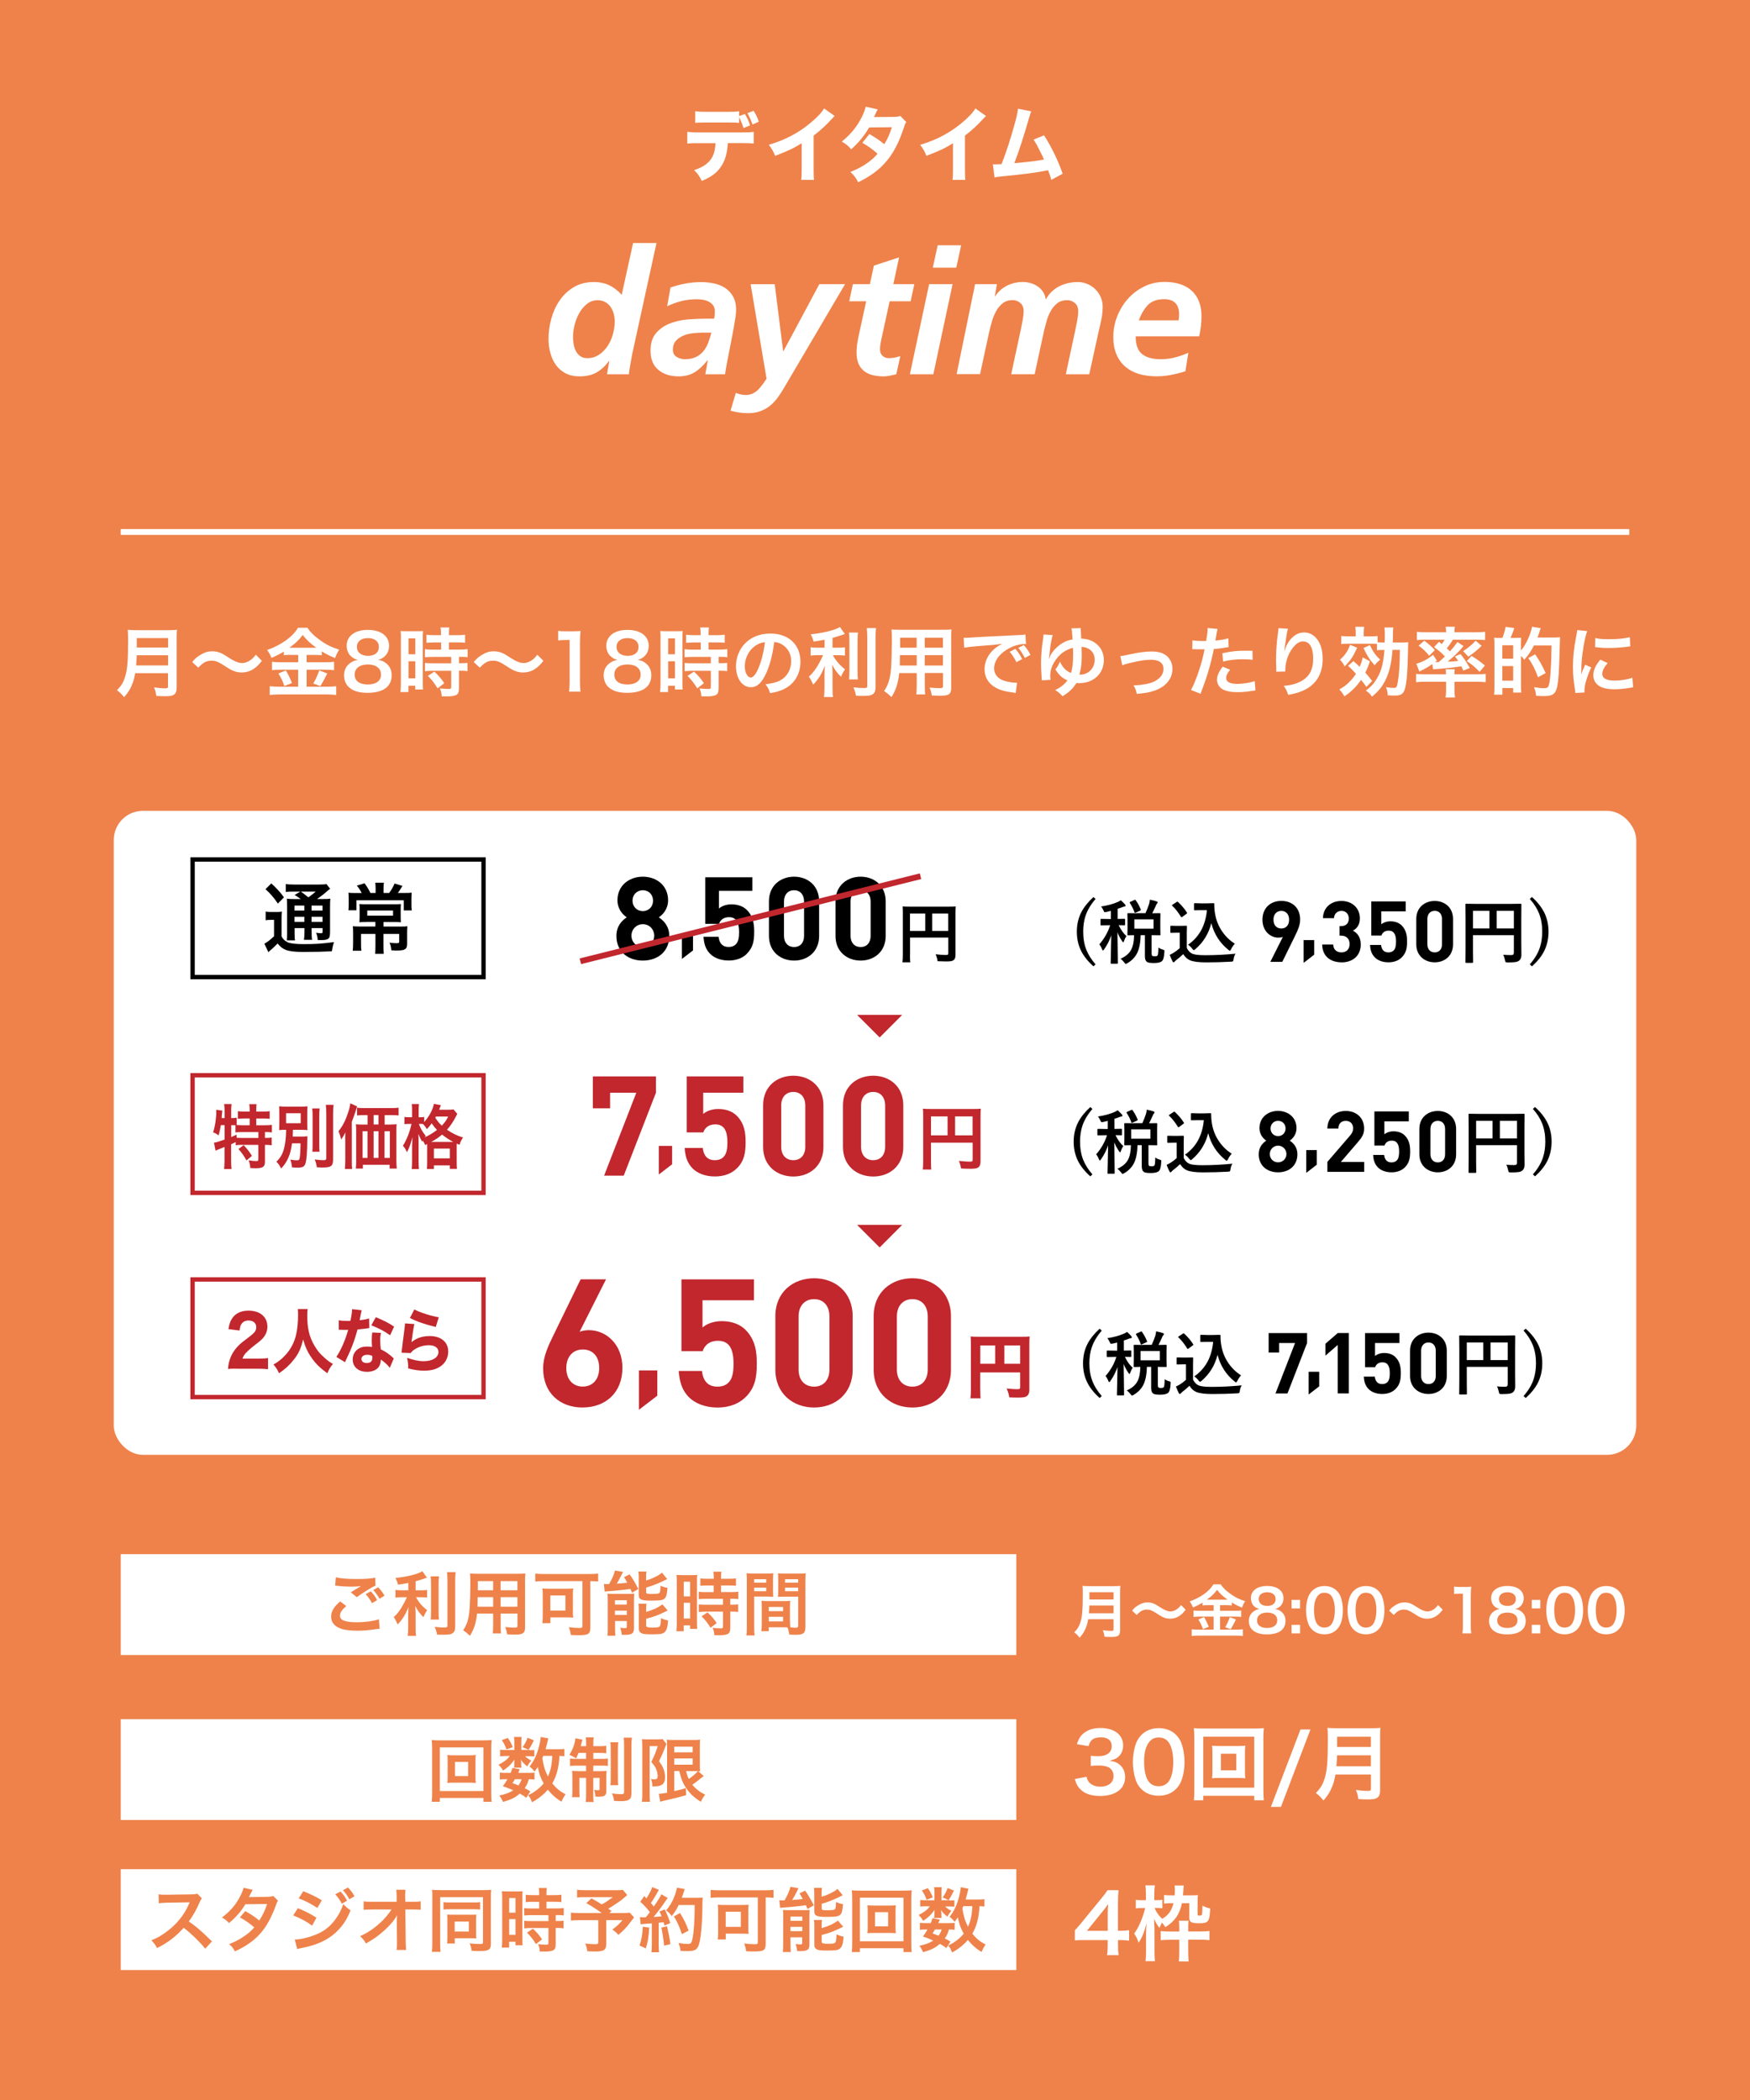 <?xml version="1.0" encoding="UTF-8"?><svg id="_イヤー_2" xmlns="http://www.w3.org/2000/svg" width="300" height="360" viewBox="0 0 300 360"><defs><style>.cls-1{fill:#fff;}.cls-2{stroke:#c1272d;}.cls-2,.cls-3{fill:none;stroke-miterlimit:10;}.cls-3{stroke:#fff;}.cls-4{fill:#c1272d;}.cls-5{fill:#ee824a;}</style></defs><g id="_イヤー_1-2"><g><rect class="cls-5" width="300" height="360"/><g><path class="cls-1" d="M112.54,41.66l-4.17,19.08c-.12,.66-.24,1.29-.34,1.9-.11,.61-.19,1.12-.22,1.52h-3.75l.39-2.28h-.06c-.6,.84-1.3,1.49-2.09,1.95s-1.78,.69-2.96,.69c-.92,0-1.71-.17-2.38-.52s-1.22-.83-1.65-1.42c-.43-.6-.75-1.29-.96-2.06-.21-.77-.32-1.58-.32-2.42,0-1.16,.16-2.32,.48-3.48s.8-2.21,1.44-3.13c.64-.93,1.44-1.69,2.42-2.27,.97-.58,2.12-.87,3.44-.87,1,0,1.88,.19,2.65,.56s1.47,.92,2.12,1.63l1.95-8.88h4.02Zm-10.08,9.81c-.72,0-1.35,.22-1.88,.66-.53,.44-.97,.98-1.32,1.62-.35,.64-.61,1.32-.78,2.04-.17,.72-.25,1.37-.25,1.95,0,.4,.04,.81,.11,1.25,.07,.43,.19,.82,.38,1.18,.18,.36,.43,.66,.75,.88,.32,.23,.73,.35,1.23,.35,.74,0,1.4-.2,1.98-.59,.58-.39,1.07-.88,1.47-1.48,.4-.6,.71-1.27,.91-2.01,.21-.74,.32-1.47,.32-2.19,0-.44-.06-.88-.17-1.32-.11-.44-.29-.83-.53-1.18-.24-.35-.54-.63-.91-.84-.37-.21-.81-.32-1.3-.32Z"/><path class="cls-1" d="M121.32,61.79h-.06c-.7,.88-1.42,1.56-2.17,2.02-.75,.47-1.69,.71-2.8,.71-1.4,0-2.55-.38-3.44-1.12-.89-.75-1.33-1.84-1.33-3.28,0-1.28,.32-2.29,.95-3.02,.63-.73,1.42-1.28,2.37-1.65,.95-.37,1.98-.6,3.09-.69,1.11-.09,2.13-.13,3.07-.13h1.41c.06-.22,.1-.44,.11-.66,0-.22,.02-.44,.02-.66,0-.38-.1-.7-.29-.96-.19-.26-.44-.47-.74-.63s-.63-.27-.99-.33-.72-.09-1.08-.09c-.9,0-1.77,.1-2.61,.31s-1.66,.51-2.46,.89l.57-3.21c.86-.3,1.73-.53,2.59-.69,.87-.16,1.76-.24,2.66-.24,.78,0,1.53,.08,2.25,.24s1.35,.42,1.91,.79c.55,.37,.99,.86,1.33,1.47,.34,.61,.51,1.37,.51,2.27,0,.34-.04,.79-.12,1.33s-.18,1.15-.3,1.8c-.12,.65-.25,1.34-.39,2.07-.14,.73-.28,1.45-.42,2.14-.14,.7-.27,1.37-.39,2.01-.12,.64-.21,1.2-.27,1.68h-3.39l.42-2.37Zm-5.97-1.83c0,.54,.21,.95,.63,1.21,.42,.27,.89,.41,1.41,.41,.74,0,1.37-.12,1.88-.36s.94-.57,1.29-.99c.35-.42,.63-.9,.84-1.45,.21-.55,.39-1.14,.55-1.76h-1.41c-.48,0-1.03,.03-1.63,.09-.61,.06-1.18,.19-1.7,.4-.52,.21-.96,.51-1.32,.89-.36,.38-.54,.9-.54,1.56Z"/><path class="cls-1" d="M132.81,48.71l1.44,11.49h.06l6.15-11.49h4.41l-10.47,17.79c-.3,.52-.63,1.04-1.01,1.56-.37,.52-.79,.99-1.27,1.4-.48,.41-1.03,.74-1.67,.99-.63,.25-1.37,.38-2.21,.38-.98,0-1.98-.14-3-.42l.9-3.06c.24,.1,.49,.18,.76,.25s.6,.11,1,.11c.6,0,1.16-.19,1.68-.57,.52-.38,1.13-1.12,1.83-2.22l-2.73-16.2h4.11Z"/><path class="cls-1" d="M146.21,48.71h2.91l.69-3.18,4.32-1.41-.99,4.59h3.6l-.63,2.94h-3.6l-1.47,6.75c-.04,.18-.08,.4-.12,.66-.04,.26-.06,.54-.06,.84,0,.46,.14,.82,.42,1.09,.28,.27,.65,.41,1.11,.41,.36,0,.71-.04,1.05-.11s.64-.15,.9-.25l-.69,3.12c-.34,.08-.7,.16-1.08,.24-.38,.08-.74,.12-1.08,.12-.68,0-1.31-.07-1.88-.21s-1.06-.37-1.47-.69c-.41-.32-.73-.74-.96-1.26-.23-.52-.34-1.15-.34-1.89,0-.6,.05-1.19,.15-1.79,.1-.59,.22-1.19,.36-1.81l1.14-5.22h-2.91l.63-2.94Z"/><path class="cls-1" d="M159.28,48.71h4.02l-3.3,15.45h-4.02l3.3-15.45Zm1.47-6.66h4.02l-.84,3.84h-4.02l.84-3.84Z"/><path class="cls-1" d="M166.82,50.42c.06-.3,.12-.6,.18-.9,.06-.3,.11-.57,.15-.81h3.75l-.36,2.07h.06c.54-.8,1.22-1.41,2.05-1.82,.83-.41,1.72-.62,2.69-.62,.46,0,.91,.07,1.36,.2s.85,.32,1.21,.57,.66,.56,.9,.93c.24,.37,.39,.79,.45,1.25h.06c.26-.5,.58-.93,.98-1.3,.39-.37,.82-.68,1.3-.92,.48-.24,.99-.42,1.53-.54,.54-.12,1.08-.18,1.62-.18,.58,0,1.13,.11,1.65,.33,.52,.22,.98,.52,1.36,.9,.39,.38,.7,.83,.93,1.35,.23,.52,.34,1.07,.34,1.65,0,.7-.07,1.42-.22,2.14-.15,.73-.3,1.42-.46,2.06l-1.62,7.38h-4.02l1.62-7.53c.1-.46,.21-1.01,.33-1.65,.12-.64,.18-1.19,.18-1.65,0-.58-.19-1.04-.56-1.37s-.82-.5-1.33-.5c-.7,0-1.28,.18-1.72,.54-.45,.36-.83,.81-1.12,1.35-.3,.54-.54,1.12-.71,1.74-.17,.62-.31,1.19-.44,1.71l-1.59,7.35h-4.02l1.62-7.53c.1-.46,.21-1.01,.33-1.65,.12-.64,.18-1.19,.18-1.65,0-.58-.18-1.04-.56-1.37-.37-.33-.81-.5-1.33-.5-.68,0-1.25,.18-1.7,.54-.45,.36-.83,.81-1.12,1.35-.3,.54-.54,1.12-.72,1.74-.18,.62-.33,1.19-.45,1.71l-1.59,7.35h-4.02l2.82-13.74Z"/><path class="cls-1" d="M194.69,57.68c0,1.44,.37,2.45,1.11,3.03s1.8,.87,3.18,.87c.84,0,1.65-.1,2.43-.3s1.55-.47,2.31-.81l-.51,3.18c-.78,.24-1.58,.45-2.42,.61-.83,.17-1.67,.25-2.5,.25-1.12,0-2.13-.13-3.04-.4-.91-.27-1.69-.69-2.34-1.25-.65-.56-1.16-1.26-1.52-2.12-.36-.85-.54-1.84-.54-2.99,0-1.2,.22-2.36,.66-3.49,.44-1.13,1.05-2.13,1.83-3.02,.78-.88,1.71-1.58,2.79-2.12,1.08-.53,2.25-.79,3.51-.79,.96,0,1.83,.12,2.6,.36,.77,.24,1.43,.61,1.99,1.09,.56,.49,.99,1.11,1.29,1.85,.3,.74,.45,1.6,.45,2.58,0,.58-.04,1.16-.1,1.73-.07,.57-.17,1.14-.29,1.72h-10.89Zm7.35-2.76c.06-.36,.09-.71,.09-1.05,0-.84-.21-1.48-.64-1.92-.43-.44-1.07-.66-1.91-.66-1.24,0-2.18,.34-2.82,1.02-.64,.68-1.15,1.55-1.53,2.61h6.81Z"/></g><g><path class="cls-1" d="M124.77,24.54c-.11,1.65-.41,2.82-1.04,3.82-.71,1.18-1.68,1.92-3.42,2.66-.43-.87-.63-1.16-1.32-1.86,1.65-.53,2.63-1.26,3.18-2.37,.28-.56,.45-1.33,.49-2.25h-2.95c-.89,0-1.36,.01-1.89,.08v-2.02c.61,.07,1.01,.1,1.92,.1h7.5c.95,0,1.33-.01,1.97-.1v2c-.61-.06-.84-.07-1.93-.07h-2.51Zm1.93-3.47c-.49-.06-.73-.07-1.94-.07h-3.69c-.88,0-1.41,.01-1.89,.07v-2c.61,.08,.97,.1,1.92,.1h3.62c1.05,0,1.42-.01,1.98-.1v.83l1-.36c.45,.77,.67,1.26,.88,1.96l-1.12,.45c-.19-.64-.46-1.3-.76-1.82v.95Zm2.29,.27c-.24-.74-.43-1.15-.86-1.93l1.06-.42c.44,.71,.67,1.19,.89,1.88l-1.09,.48Z"/><path class="cls-1" d="M143.1,19.89c-.28,.25-.31,.28-.51,.5-1.01,1.11-2.02,2.03-3.11,2.86v5.52c0,1.12,.01,1.6,.07,2.07h-2.2c.07-.53,.08-.88,.08-2.03v-4.26c-1.38,.87-2.14,1.23-4.55,2.17-.36-.87-.52-1.15-1.08-1.9,2.69-.79,4.91-1.93,7.01-3.64,1.17-.95,2.06-1.89,2.46-2.59l1.82,1.3Z"/><path class="cls-1" d="M150.46,18.76c-.13,.24-.17,.31-.35,.71-.12,.25-.16,.35-.29,.6l3.51-.03c.47-.01,.69-.04,1-.18l1.04,1.08c-.19,.22-.2,.25-.43,.95-.88,2.7-1.9,4.59-3.31,6.13-1.17,1.28-2.62,2.31-4.51,3.22-.45-.84-.68-1.13-1.32-1.76,1.1-.46,1.76-.8,2.54-1.3,.89-.6,1.44-1.06,2.1-1.82-.9-.8-1.61-1.3-2.61-1.88l1.21-1.5c1.17,.69,1.8,1.12,2.55,1.74,.57-.92,.97-1.82,1.3-2.91l-3.9,.04c-.81,1.4-1.74,2.55-3.07,3.75-.55-.64-.81-.85-1.61-1.33,1.52-1.25,2.5-2.42,3.33-4.02,.39-.74,.64-1.39,.77-1.96l2.04,.46Z"/><path class="cls-1" d="M169.04,19.89c-.28,.25-.31,.28-.51,.5-1.01,1.11-2.02,2.03-3.11,2.86v5.52c0,1.12,.01,1.6,.07,2.07h-2.2c.07-.53,.08-.88,.08-2.03v-4.26c-1.38,.87-2.14,1.23-4.55,2.17-.36-.87-.52-1.15-1.08-1.9,2.69-.79,4.91-1.93,7.01-3.64,1.17-.95,2.06-1.89,2.46-2.59l1.82,1.3Z"/><path class="cls-1" d="M176.79,19.09c-.13,.29-.17,.41-.35,1.02-.88,3.08-1.73,5.73-2.55,7.86,2.69-.24,3.93-.39,5.08-.63-.13-.31-.27-.59-.55-1.16-.57-1.16-.8-1.58-1.24-2.25l1.8-.73c1.29,2.02,2.4,4.3,3.19,6.58l-1.94,1.05q-.15-.56-.56-1.65c-2.04,.42-3.61,.63-7.92,1.06-.76,.07-.95,.1-1.26,.18l-.28-2.25q.19,.01,.36,.01c.28,0,.53-.01,1.13-.04,.81-2.12,1.56-4.38,2.25-6.92,.37-1.36,.49-1.92,.56-2.58l2.28,.45Z"/></g><line class="cls-3" x1="20.7" y1="91.2" x2="279.3" y2="91.2"/><g><path class="cls-1" d="M23.18,115.4c-.12,.66-.22,1.09-.38,1.55-.35,.99-.79,1.74-1.54,2.57-.38-.51-.7-.83-1.21-1.2,.73-.73,1.09-1.31,1.39-2.29,.39-1.21,.52-2.73,.52-6.11,0-.94-.01-1.51-.07-1.96,.51,.05,.86,.07,1.52,.07h5.42c.71,0,1.07-.01,1.51-.07-.05,.35-.06,.7-.06,1.47v8.42c0,.65-.14,1.03-.47,1.24-.29,.2-.65,.26-1.51,.26-.42,0-.85-.01-1.51-.05-.08-.62-.16-.92-.38-1.46,.66,.1,1.38,.16,1.91,.16,.39,0,.48-.07,.48-.35v-2.25h-5.64Zm5.64-1.33v-1.74h-5.38c0,.4-.03,.69-.1,1.74h5.49Zm0-3.07v-1.62h-5.37v1.62h5.37Z"/><path class="cls-1" d="M32.96,113.49c.48-.58,.71-.79,1.29-1.16,.79-.49,1.38-.68,2.13-.68,.6,0,1.12,.12,1.68,.39q.34,.17,1.18,.72c.99,.64,1.68,.91,2.3,.91,.27,0,.65-.1,.96-.25,.56-.29,.9-.57,1.35-1.18l1.04,1.04c-.53,.68-.81,.95-1.23,1.26-.66,.49-1.4,.74-2.25,.74-.39,0-.79-.06-1.14-.18-.51-.17-.77-.3-1.78-.96-1.14-.73-1.55-.88-2.24-.88-.85,0-1.44,.31-2.26,1.2l-1.03-.96Z"/><path class="cls-1" d="M49.93,112.26c-.52,0-.9,.01-1.27,.06v-.62c-.74,.44-1.26,.72-2.12,1.07-.31-.69-.4-.86-.75-1.34,2.42-.85,4.37-2.25,5.3-3.81h1.61c.52,.77,1.08,1.33,2,2,1.07,.81,2.04,1.3,3.44,1.76-.31,.48-.51,.9-.7,1.43-1.03-.43-1.46-.64-2.28-1.14v.66c-.38-.05-.73-.06-1.27-.06h-1.33v1.26h3.29c.68,0,1.08-.03,1.42-.08v1.44c-.36-.05-.82-.08-1.43-.08h-3.28v2.91h3.54c.66,0,1.1-.03,1.53-.08v1.5c-.48-.06-1.03-.09-1.56-.09h-8.22c-.6,0-1.07,.03-1.61,.09v-1.5c.47,.05,.95,.08,1.61,.08h3.26v-2.91h-3.08c-.56,0-1.01,.03-1.4,.08v-1.44c.35,.05,.77,.08,1.42,.08h3.07v-1.26h-1.2Zm-.92,2.67c.44,.78,.69,1.27,1.04,2.16l-1.3,.52c-.27-.82-.61-1.51-1.03-2.16l1.29-.52Zm.88-3.89h4.03q.12,.01,.31,0c-1.03-.73-1.66-1.33-2.34-2.18-.66,.88-1.2,1.4-2.28,2.18h.27Zm6.21,4.42q-.17,.3-.65,1.25c-.04,.08-.09,.17-.53,.92l-1.22-.46c.4-.65,.71-1.34,1.03-2.24l1.38,.52Z"/><path class="cls-1" d="M60.07,112.42c-.4-.42-.64-1.05-.64-1.72,0-1.66,1.4-2.72,3.63-2.72,1.57,0,2.73,.51,3.29,1.42,.22,.36,.35,.83,.35,1.3,0,1.21-.69,2.09-1.87,2.43,.58,.08,.98,.25,1.4,.61,.61,.49,.91,1.17,.91,2.03,0,1.94-1.46,3-4.12,3-1.51,0-2.55-.32-3.29-1.04-.48-.47-.75-1.17-.75-1.95,0-.91,.35-1.62,1.07-2.13,.43-.3,.75-.43,1.29-.52-.55-.14-.88-.34-1.26-.71Zm5.24,3.22c0-1.08-.85-1.73-2.25-1.73s-2.26,.66-2.26,1.74,.83,1.69,2.24,1.69,2.28-.61,2.28-1.7Zm-4.13-4.76c0,.95,.73,1.55,1.91,1.55s1.86-.58,1.86-1.53-.73-1.51-1.88-1.51-1.89,.58-1.89,1.5Z"/><path class="cls-1" d="M68.73,109.48c0-.58-.01-.92-.05-1.31,.29,.03,.53,.04,1.14,.04h1.57c.58,0,.82-.01,1.13-.04-.04,.3-.04,.53-.04,1.29v7.44c0,.69,.01,.97,.04,1.3h-1.33v-.65h-1.18v1.09h-1.37c.05-.4,.08-.86,.08-1.55v-7.61Zm1.3,2.68h1.17v-2.72h-1.17v2.72Zm0,4.12h1.17v-2.92h-1.17v2.92Zm4.47-6.15q-1.08,.03-1.39,.06v-1.38c.36,.05,.78,.08,1.35,.08h1.14v-.35c0-.36-.03-.65-.08-.97h1.5c-.04,.3-.06,.57-.06,.97v.35h1.42c.56,0,.99-.03,1.35-.08v1.38c-.36-.05-.75-.06-1.34-.06h-1.43v1.23h1.79c.62,0,1.09-.03,1.42-.08v1.38c-.35-.05-.7-.06-1.27-.06h-.22v1.1h.17c.62,0,.97-.01,1.29-.06v1.42c-.38-.07-.7-.08-1.29-.08h-.17v2.94c0,.75-.13,1.07-.52,1.25-.33,.14-.78,.21-1.43,.21q-.12,0-1.01-.01c-.03-.56-.12-.95-.31-1.36,.32,.05,1,.1,1.46,.1,.4,0,.48-.06,.48-.35v-2.77h-3.11c-.48,0-.98,.03-1.39,.08v-1.42c.34,.05,.74,.06,1.42,.06h3.08v-1.1h-3.08c-.55,0-1.03,.03-1.43,.06v-1.38c.33,.05,.82,.08,1.44,.08h1.34v-1.23h-1.11Zm.51,7.87c-.52-.87-1.01-1.5-1.66-2.13l1.11-.73c.64,.57,1.16,1.17,1.7,1.99l-1.14,.87Z"/><path class="cls-1" d="M81.22,113.49c.48-.58,.71-.79,1.29-1.16,.79-.49,1.38-.68,2.13-.68,.6,0,1.12,.12,1.68,.39q.34,.17,1.18,.72c.99,.64,1.68,.91,2.3,.91,.27,0,.65-.1,.96-.25,.56-.29,.9-.57,1.35-1.18l1.04,1.04c-.53,.68-.81,.95-1.23,1.26-.66,.49-1.4,.74-2.25,.74-.39,0-.79-.06-1.14-.18-.51-.17-.77-.3-1.78-.96-1.14-.73-1.55-.88-2.24-.88-.85,0-1.44,.31-2.26,1.2l-1.03-.96Z"/><path class="cls-1" d="M97.55,118.56c.08-.51,.1-1.01,.1-1.69v-7.16h-.62c-.48,0-.86,.03-1.34,.08v-1.65c.4,.07,.69,.08,1.3,.08h1.2c.66,0,.86-.01,1.33-.06-.08,.77-.1,1.37-.1,2.14v6.58c0,.69,.03,1.16,.1,1.69h-1.96Z"/><path class="cls-1" d="M104.58,112.42c-.4-.42-.64-1.05-.64-1.72,0-1.66,1.4-2.72,3.63-2.72,1.57,0,2.73,.51,3.29,1.42,.22,.36,.35,.83,.35,1.3,0,1.21-.69,2.09-1.87,2.43,.58,.08,.98,.25,1.4,.61,.61,.49,.91,1.17,.91,2.03,0,1.94-1.46,3-4.12,3-1.51,0-2.55-.32-3.29-1.04-.48-.47-.75-1.17-.75-1.95,0-.91,.35-1.62,1.07-2.13,.43-.3,.75-.43,1.29-.52-.55-.14-.88-.34-1.26-.71Zm5.24,3.22c0-1.08-.85-1.73-2.25-1.73s-2.26,.66-2.26,1.74,.83,1.69,2.24,1.69,2.28-.61,2.28-1.7Zm-4.13-4.76c0,.95,.73,1.55,1.91,1.55s1.86-.58,1.86-1.53-.73-1.51-1.88-1.51-1.89,.58-1.89,1.5Z"/><path class="cls-1" d="M113.24,109.48c0-.58-.01-.92-.05-1.31,.29,.03,.53,.04,1.14,.04h1.57c.58,0,.82-.01,1.13-.04-.04,.3-.04,.53-.04,1.29v7.44c0,.69,.01,.97,.04,1.3h-1.33v-.65h-1.18v1.09h-1.37c.05-.4,.08-.86,.08-1.55v-7.61Zm1.3,2.68h1.17v-2.72h-1.17v2.72Zm0,4.12h1.17v-2.92h-1.17v2.92Zm4.47-6.15q-1.08,.03-1.39,.06v-1.38c.36,.05,.78,.08,1.35,.08h1.14v-.35c0-.36-.03-.65-.08-.97h1.5c-.04,.3-.06,.57-.06,.97v.35h1.42c.56,0,.99-.03,1.35-.08v1.38c-.36-.05-.75-.06-1.34-.06h-1.43v1.23h1.79c.62,0,1.09-.03,1.42-.08v1.38c-.35-.05-.7-.06-1.27-.06h-.22v1.1h.17c.62,0,.97-.01,1.29-.06v1.42c-.38-.07-.7-.08-1.29-.08h-.17v2.94c0,.75-.13,1.07-.52,1.25-.33,.14-.78,.21-1.43,.21q-.12,0-1.01-.01c-.03-.56-.12-.95-.31-1.36,.32,.05,1,.1,1.46,.1,.4,0,.48-.06,.48-.35v-2.77h-3.11c-.48,0-.98,.03-1.39,.08v-1.42c.34,.05,.74,.06,1.42,.06h3.08v-1.1h-3.08c-.55,0-1.03,.03-1.43,.06v-1.38c.33,.05,.82,.08,1.44,.08h1.34v-1.23h-1.11Zm.51,7.87c-.52-.87-1.01-1.5-1.66-2.13l1.11-.73c.64,.57,1.16,1.17,1.7,1.99l-1.14,.87Z"/><path class="cls-1" d="M131.36,115.37c-.74,1.68-1.57,2.44-2.64,2.44-1.48,0-2.55-1.51-2.55-3.6,0-1.43,.51-2.77,1.43-3.78,1.09-1.2,2.63-1.82,4.47-1.82,3.12,0,5.15,1.9,5.15,4.82,0,2.25-1.17,4.04-3.16,4.85-.62,.26-1.13,.39-2.04,.55-.22-.69-.38-.98-.79-1.52,1.2-.16,1.98-.36,2.59-.71,1.13-.62,1.81-1.86,1.81-3.25,0-1.25-.56-2.26-1.6-2.89-.4-.23-.74-.34-1.31-.39-.25,2.04-.7,3.83-1.35,5.3Zm-1.91-4.65c-1.09,.78-1.77,2.12-1.77,3.51,0,1.07,.46,1.91,1.03,1.91,.43,0,.87-.55,1.34-1.66,.49-1.17,.92-2.92,1.08-4.39-.68,.08-1.14,.26-1.68,.64Z"/><path class="cls-1" d="M141.37,109.66c-.85,.17-1.12,.21-1.9,.33-.1-.44-.23-.75-.48-1.25,2.14-.22,4.2-.73,5-1.25l.84,1.2c-.94,.33-1.53,.51-2.11,.66v1.68h1.04c.47,0,.79-.01,1.09-.06v1.42c-.33-.05-.64-.07-1.12-.07h-.95c.51,.94,1.12,1.65,2.08,2.43-.26,.35-.52,.85-.69,1.27-.77-.78-1.05-1.18-1.52-2.08,.04,.44,.07,.98,.07,1.64v2.26c0,.82,.01,1.2,.08,1.65h-1.55c.07-.48,.09-.91,.09-1.65v-2.17c0-.52,.03-1.12,.07-1.56-.38,.95-.56,1.31-.88,1.83-.36,.56-.64,.91-1.13,1.43-.26-.61-.46-.98-.73-1.37,.56-.52,.97-1.03,1.42-1.74,.34-.55,.84-1.51,1.01-1.95h-.94c-.51,0-.83,.03-1.2,.08v-1.44c.34,.07,.64,.08,1.22,.08h1.17v-1.37Zm5.72-1.22c-.07,.43-.08,.81-.08,1.57v4.91c0,.83,.01,1.16,.06,1.55h-1.53c.05-.38,.07-.65,.07-1.52v-4.94c0-.75-.01-1.12-.08-1.57h1.56Zm3.09-.78c-.07,.52-.09,1.03-.09,1.77v8.36c0,.69-.17,1.07-.58,1.29-.31,.17-.75,.22-1.81,.22-.33,0-.52,0-.96-.03-.1-.58-.21-.88-.44-1.44,.74,.08,1.24,.12,1.72,.12,.57,0,.66-.05,.66-.39v-8.12c0-.65-.03-1.2-.08-1.77h1.59Z"/><path class="cls-1" d="M154.15,115.38c-.18,1.73-.57,2.95-1.33,4.11-.55-.52-.73-.66-1.26-1.03,.47-.68,.77-1.37,.95-2.2,.13-.61,.22-1.29,.26-1.99,.07-1.09,.12-2.94,.12-4.47,0-.94-.01-1.35-.06-1.89,.46,.04,.79,.05,1.49,.05h7.29c.73,0,1.09-.01,1.5-.05-.04,.44-.05,.77-.05,1.47v8.54c0,1.08-.39,1.35-1.87,1.35-.4,0-1.07-.03-1.46-.05-.06-.49-.16-.81-.36-1.35,.65,.06,1.22,.1,1.64,.1,.53,0,.65-.05,.65-.33v-2.27h-3.12v2.13c0,.75,.01,1.17,.06,1.55h-1.53c.05-.39,.08-.77,.08-1.53v-2.14h-2.99Zm2.99-3.07h-2.87c0,.38-.01,.64-.01,.82-.01,.61-.01,.7-.01,.96h2.9v-1.78Zm0-2.98h-2.83v1.7h2.83v-1.7Zm4.51,1.7v-1.7h-3.12v1.7h3.12Zm0,3.06v-1.78h-3.12v1.78h3.12Z"/><path class="cls-1" d="M165.16,109.33c.29,.01,.43,.01,.49,.01q.23,0,2.15-.13c.73-.04,2.89-.16,6.49-.32,1.07-.05,1.26-.07,1.5-.12l.09,1.65q-.14-.01-.27-.01c-.78,0-1.74,.26-2.57,.7-1.65,.86-2.62,2.16-2.62,3.47,0,1.01,.64,1.79,1.73,2.12,.64,.2,1.47,.34,1.94,.34,.01,0,.13,0,.26-.01l-.23,1.77c-.16-.04-.22-.04-.44-.08-1.43-.18-2.25-.42-3.04-.86-1.2-.68-1.86-1.78-1.86-3.13,0-1.11,.44-2.2,1.24-3.06,.49-.53,.96-.88,1.81-1.31-1.05,.16-1.56,.21-4.38,.42-.87,.06-1.65,.16-2.16,.26l-.09-1.7Zm8.91,1.91c.52,.6,.75,.95,1.16,1.75l-.99,.52c-.39-.77-.7-1.25-1.16-1.78l.99-.49Zm1.61,1.55c-.36-.71-.68-1.2-1.12-1.73l.95-.47c.49,.55,.78,.96,1.14,1.68l-.98,.52Z"/><path class="cls-1" d="M180.47,108.88c-.1,.3-.17,.55-.27,1.1-.14,.73-.16,.87-.3,2.34,0,.05-.04,.29-.04,.35q-.04,.16-.04,.25h.04c.2-.55,.31-.78,.56-1.12,.46-.62,1.14-1.24,1.81-1.61,.51-.3,.94-.44,1.64-.57-.1-1.42-.1-1.51-.21-1.9l1.62-.04c-.01,.12-.01,.19-.01,.23,0,.07,.05,1.18,.08,1.57,1.18,.03,2.12,.4,2.85,1.12,.68,.66,1.03,1.55,1.03,2.57,0,2.29-1.77,3.94-4.2,3.94-.18,0-.29,0-.49-.03-.64,.99-1.24,1.56-2.39,2.28-.44-.48-.65-.66-1.26-1.07,.79-.35,1.57-.95,2.03-1.56q.04-.07,.06-.09c-.1-.04-.18-.08-.36-.18-.73-.4-1.11-.79-1.7-1.7,.35-.43,.48-.65,.78-1.33,.51,1.04,1.01,1.56,1.88,1.94,.26-.7,.38-1.68,.38-3.15,0-.47,0-.75-.03-1.18-1.27,.38-2.14,.96-2.89,2-.69,.95-1,1.82-1,2.82,0,.26,.01,.39,.06,.68l-1.51,.09q0-.25-.06-1.01c-.04-.56-.07-1.3-.07-1.91,0-1.26,.12-2.78,.33-4.06,.08-.53,.09-.6,.09-.88l1.6,.1Zm4.97,3.34c0,1.39-.07,2.05-.3,3.03-.08,.31-.08,.34-.12,.4,.17,0,.3,0,.43-.01,.35-.03,.77-.18,1.09-.39,.69-.43,1.12-1.25,1.12-2.15,0-.83-.38-1.51-1.03-1.87-.36-.2-.68-.29-1.22-.34,.01,.49,.03,.82,.03,1.33Z"/><path class="cls-1" d="M192.07,112.48q.36-.03,1.35-.25c1.77-.39,2.94-.55,4.02-.55,1.48,0,2.48,.43,3.07,1.33,.33,.49,.48,1.04,.48,1.68,0,1.73-1.22,3.13-3.29,3.78-.81,.25-1.13,.3-2.82,.49-.13-.65-.23-.9-.56-1.48h.19c.48,0,1.21-.08,1.85-.19,1.01-.2,1.59-.43,2.17-.88,.62-.47,.92-1.04,.92-1.75,0-1.01-.75-1.56-2.13-1.56-.9,0-1.9,.14-3.42,.51-.83,.2-1.07,.26-1.51,.44l-.33-1.56Z"/><path class="cls-1" d="M204.43,109.77c.47,.08,.99,.12,1.74,.12,.16,0,.3,0,.6-.01,.12-.62,.25-1.62,.25-1.99,0-.05,0-.13-.01-.23l1.72,.16q-.09,.3-.25,1.25c-.06,.36-.08,.44-.13,.74,.96-.09,1.57-.19,2.22-.39l.06,1.5q-.1,.01-.42,.07c-.66,.13-1.7,.26-2.13,.27-.14,.81-.47,2.18-.81,3.37-.38,1.35-.6,2-1.46,4.3l-1.64-.64c.9-1.65,1.9-4.68,2.33-6.99-.09,.01-.14,.01-.17,.01h-.75c-.07,0-.19,0-.42-.01-.23-.01-.42-.01-.52-.01-.06,0-.13,0-.25,.01l.03-1.51Zm6.45,5.04c-.52,.65-.68,.97-.68,1.43,0,.66,.65,1,1.95,1,.95,0,2.2-.21,2.95-.48l.12,1.6c-.23,.03-.34,.04-.64,.09-1.08,.16-1.65,.21-2.42,.21-1.16,0-1.99-.17-2.61-.52-.56-.33-.92-.95-.92-1.6,0-.69,.25-1.27,.96-2.25l1.29,.52Zm3.86-1.7c-.62-.06-.99-.09-1.64-.09-1.29,0-2.15,.09-3.43,.38l-.12-1.43c1.85-.35,2.47-.42,3.87-.42,.35,0,.47,0,1.29,.01l.03,1.55Z"/><path class="cls-1" d="M220.81,107.78c-.16,.44-.22,.78-.47,2.51-.09,.55-.14,.99-.17,1.3h.04q.03-.08,.08-.29c.13-.46,.47-1.09,.82-1.55,.71-.88,1.52-1.33,2.47-1.33,.88,0,1.66,.42,2.22,1.17,.65,.87,.94,1.92,.94,3.46,0,2.51-1.17,4.38-3.35,5.34-.66,.3-1.57,.56-2.55,.73-.26-.74-.4-1.03-.77-1.53,1.3-.14,2.05-.34,2.85-.74,1.51-.77,2.2-2,2.2-3.98,0-1.87-.62-2.91-1.74-2.91-.49,0-.95,.22-1.4,.69-1.01,1.05-1.64,2.65-1.64,4.2v.27l-1.56,.03c.01-.08,.01-.14,.01-.17v-.25c-.01-.38-.04-1.34-.04-1.6,0-1.05,.08-2.5,.18-3.39l.2-1.61c.03-.22,.04-.27,.04-.44l1.65,.09Z"/><path class="cls-1" d="M232.01,113.33c.51,.44,.65,.57,1.07,.98,.27-.61,.37-.88,.52-1.61l1.24,.65c-.27,.84-.42,1.21-.79,1.96,.44,.51,.64,.73,1.18,1.42l-.99,1.03c-.43-.62-.59-.81-.91-1.21-.78,1.14-1.64,2-2.86,2.83-.25-.46-.53-.85-.88-1.18,.53-.3,.88-.53,1.26-.86,.58-.49,1.17-1.16,1.6-1.83-.53-.6-.75-.82-1.35-1.37l.92-.81Zm.64-2.29c-.68,1.52-1.07,2.11-2.15,3.21-.23-.52-.42-.78-.79-1.16,.51-.46,.73-.69,1.07-1.2,.31-.47,.44-.74,.66-1.35l1.21,.49Zm4.47,.38c-.57,0-.79,.01-1.07,.05v-1.09c-.21-.01-.56-.03-1.04-.03h-3.86c-.48,0-.79,.01-1.22,.06v-1.39c.39,.05,.66,.07,1.27,.07h1.21v-.56c0-.48-.01-.77-.07-1.08h1.51c-.05,.35-.07,.62-.07,1.08v.56h1.08c.61,0,.95-.01,1.29-.07v1.08c.23,.03,.49,.04,.97,.04h.25c.03-.58,.03-.98,.03-1.39,0-.52-.01-.81-.08-1.18h1.53c-.05,.46-.05,.55-.06,1.14-.01,.87-.01,1.17-.03,1.43h1.34c.75,0,1.03-.01,1.33-.05-.04,.36-.05,.71-.06,1.53-.06,3.47-.21,5.33-.52,6.46-.25,.86-.68,1.16-1.7,1.16-.46,0-.87-.01-1.25-.05-.04-.56-.1-.87-.29-1.4,.44,.08,.99,.14,1.25,.14,.52,0,.61-.1,.74-.9,.26-1.4,.35-2.78,.38-5.62h-1.26c-.17,2.25-.57,3.93-1.23,5.21-.62,1.21-1.16,1.86-2.28,2.81-.31-.46-.58-.73-1.07-1.04,1.12-.83,1.65-1.5,2.28-2.78,.48-.99,.77-2.3,.91-4.2h-.21Zm-2.29-.84c.56,1.16,.95,1.72,1.77,2.52-.39,.3-.52,.43-.95,.95-.9-1.03-1.18-1.47-1.91-2.95l1.09-.52Z"/><path class="cls-1" d="M244.27,116.87c-.58,0-.95,.01-1.52,.08v-1.43c.33,.05,.85,.08,1.39,.08h3.74v-.1c0-.33-.01-.58-.05-.77h1.55c-.04,.2-.05,.46-.05,.77v.1h4.02c.53,0,.96-.03,1.34-.08v1.43c-.44-.05-.95-.08-1.52-.08h-3.83v1.44c0,.51,.03,.84,.09,1.26h-1.62c.06-.43,.09-.78,.09-1.26v-1.44h-3.61Zm2.41-6.84c.23,.17,.3,.22,.49,.38,.23-.31,.33-.46,.48-.75h-3.41c-.56,0-.92,.01-1.34,.07v-1.42c.43,.05,.86,.08,1.53,.08h3.47v-.13c0-.31-.03-.55-.08-.82h1.59c-.05,.29-.08,.49-.08,.81v.14h3.71c.69,0,1.13-.03,1.55-.08v1.42c-.42-.05-.78-.07-1.35-.07h-4.17c-.38,.62-.61,.95-1.05,1.48,.26,.23,.31,.3,.53,.53,.57-.62,.81-.92,1.3-1.61l1.04,.69c-.78,.94-1.53,1.68-2.72,2.68,.95-.04,1.21-.05,1.81-.13-.18-.27-.27-.4-.56-.77l.95-.4c.71,.9,.81,1.01,1.6,2.38l-1.12,.45c-.17-.39-.23-.52-.34-.74-1.29,.21-2.11,.3-4.2,.47-.3,.01-.52,.04-.64,.05l-.13-.9c-.64,.46-1.16,.75-2.22,1.29l-.52-1.35c1.01-.27,2.02-.81,2.87-1.53l.65,1.01-.31,.25h.14s.38-.01,.47-.01c.48-.4,.69-.58,1.08-.96-.53-.58-1.1-1.08-1.87-1.6l.84-.9Zm-2.51-.2c.74,.57,1.25,1.01,1.81,1.62l-.97,.96c-.62-.75-1.01-1.13-1.82-1.73l.99-.86Zm9.83,.87c-.73,.73-1.37,1.25-2.28,1.87l-.9-.95c.96-.62,1.47-1.05,2.14-1.79l1.03,.87Zm-1.75,1.74c1.07,.65,1.35,.86,2.31,1.65l-.92,1.08c-.71-.75-1.3-1.25-2.18-1.83l.79-.9Z"/><path class="cls-1" d="M257.55,109.36c.26-.64,.43-1.21,.56-1.9l1.49,.21c-.26,.77-.38,1.07-.66,1.69h.71c.64-.01,1.01-.03,1.12-.04q-.01,.1-.03,.39s-.01,.06-.01,.73v1.09c.85-.99,1.7-2.83,1.9-4.09l1.5,.25c-.08,.18-.1,.25-.18,.51-.05,.2-.26,.79-.38,1.09h2.77c.53,0,.85-.01,1.11-.05q-.04,.34-.05,1.03c-.03,1.61-.14,4.62-.19,5.28-.25,3.29-.58,3.78-2.59,3.78-.31,0-.64-.01-1.29-.05-.05-.58-.14-.95-.36-1.48,.82,.13,1.26,.18,1.66,.18,.56,0,.75-.1,.87-.48,.27-.81,.44-3.26,.48-6.84h-3.02c-.51,1-.88,1.56-1.66,2.44-.19-.29-.23-.33-.56-.65v4.99c0,.48,.01,.92,.05,1.29h-1.39v-.78h-1.85v1.14h-1.42c.05-.39,.06-.87,.06-1.68v-6.76c0-.69-.01-.99-.05-1.33,.22,.03,.48,.04,.69,.04h.71Zm-.01,3.56h1.86v-2.3h-1.86v2.3Zm0,3.77h1.86v-2.51h-1.86v2.51Zm6.12-.58c-.43-1.25-1.07-2.5-1.68-3.3l1.18-.64c.78,1.12,1.18,1.83,1.81,3.22l-1.31,.71Z"/><path class="cls-1" d="M270.06,118.8c-.01-.23-.03-.31-.07-.61-.25-1.57-.34-2.57-.34-3.89,0-1.68,.16-3.16,.53-5.08,.14-.73,.17-.86,.2-1.21l1.72,.18c-.31,.77-.61,2.22-.82,3.89-.13,.98-.18,1.74-.19,2.87,0,.29-.01,.39-.03,.72,.14-.46,.17-.55,.68-1.72l1.04,.47c-.71,1.51-1.16,3.02-1.16,3.94,0,.08,0,.18,.01,.35l-1.57,.09Zm5.54-5.13c-.65,.75-.92,1.31-.92,1.87,0,.74,.72,1.13,2.07,1.13,1.14,0,2.28-.18,3.09-.49l.13,1.65c-.18,.01-.23,.03-.53,.08-1.04,.17-1.83,.25-2.69,.25-1.61,0-2.65-.36-3.22-1.13-.25-.33-.39-.81-.39-1.27,0-.85,.39-1.72,1.2-2.68l1.27,.6Zm-2.14-4.3c.58,.16,1.27,.21,2.4,.21,1.44,0,2.68-.12,3.54-.35l.08,1.57c-.1,.01-.3,.04-.92,.12-.83,.1-1.82,.16-2.78,.16s-.96,0-2.34-.14l.03-1.56Z"/></g><g><path class="cls-1" d="M193.56,332.68c-.52-.07-.81-.08-1.4-.1h-.5v.99c0,.71,.03,1.08,.11,1.6h-1.99c.08-.49,.11-.92,.11-1.62v-.97h-3.88c-.83,0-1.27,.01-1.75,.06v-1.72c.48-.52,.63-.7,1.12-1.29l3.32-4.06c.62-.74,.84-1.04,1.16-1.54h1.89c-.08,.81-.1,1.3-.1,2.37v4.59h.49c.56,0,.9-.03,1.42-.1v1.79Zm-3.66-4.58c0-.66,.01-1.11,.07-1.68-.28,.41-.45,.63-.95,1.25l-2.69,3.33h3.57v-2.9Z"/><path class="cls-1" d="M202.62,326.27c-.42,1.92-1.19,3.05-2.84,4.1-.25-.38-.35-.5-.6-.78-.07,.13-.2,.43-.42,.91-.48-.64-.57-.81-.92-1.54q.03,.35,.03,.7,.01,.14,.01,.38l.03,.36v4.08c0,.74,.03,1.29,.08,1.72h-1.61c.06-.45,.08-1.02,.08-1.72v-2.9c0-.52,.04-1.37,.1-1.9-.41,1.57-.78,2.49-1.37,3.36-.31-.87-.35-.94-.76-1.57,.78-1.06,1.47-2.66,1.89-4.38h-.59c-.48,0-.73,.01-1.02,.07v-1.48c.27,.06,.52,.07,1.02,.07h.71v-1.08c0-.6-.03-1.02-.08-1.46h1.62c-.07,.41-.1,.84-.1,1.44v1.09h.53c.41,0,.6-.01,.85-.06v1.46c-.24-.04-.43-.06-.74-.06h-.59c.27,.67,.66,1.25,1.29,1.86,1.04-.57,1.65-1.41,1.95-2.68h-.28c-.62,0-.95,.01-1.34,.07v-1.48c.38,.06,.76,.07,1.44,.07h.38c.04-.48,.04-.57,.04-.77,0-.45-.01-.66-.06-.92h1.58c-.03,.2-.04,.38-.07,.85-.01,.27-.03,.43-.06,.84h1.37c.46,0,.8-.01,1.19-.04-.04,.28-.06,.55-.06,.99v2.34c0,.14,.08,.18,.35,.18,.21,0,.34-.06,.38-.15,.06-.15,.1-.64,.1-1.25v-.31c.55,.28,.88,.39,1.33,.48-.11,2.31-.28,2.54-1.95,2.54-1.29,0-1.64-.21-1.64-.97v-2.47h-1.27Zm-.46,4.19c0-.56-.01-.91-.07-1.2h1.67c-.06,.34-.07,.63-.07,1.18v.67h2.1c.7,0,1.11-.03,1.54-.08v1.57c-.43-.06-.88-.08-1.55-.08h-2.09v2.02c0,.69,.03,1.23,.08,1.71h-1.69c.06-.48,.08-1.04,.08-1.72v-2h-1.6c-.66,0-1.13,.03-1.58,.08v-1.57c.42,.06,.84,.08,1.57,.08h1.61v-.64Z"/></g><g><g><path class="cls-1" d="M186.26,304.59c.18,.64,.31,.87,.66,1.15,.46,.36,1.02,.55,1.7,.55,1.39,0,2.27-.71,2.27-1.82,0-.64-.28-1.18-.79-1.47-.34-.2-.99-.34-1.61-.34s-1.02,.01-1.5,.07v-1.74c.45,.06,.76,.07,1.36,.07,1.4,0,2.23-.64,2.23-1.72,0-.97-.66-1.51-1.85-1.51-.69,0-1.19,.15-1.53,.43-.28,.27-.42,.5-.59,1.08l-2-.34c.35-1.04,.67-1.53,1.33-2,.71-.52,1.62-.77,2.75-.77,2.34,0,3.85,1.18,3.85,3,0,.84-.36,1.61-.97,2.06-.31,.24-.62,.35-1.36,.55,1,.15,1.51,.39,2,.94,.46,.52,.67,1.11,.67,1.93,0,.76-.32,1.53-.84,2.04-.77,.74-1.95,1.13-3.45,1.13-1.64,0-2.76-.42-3.56-1.33-.35-.39-.53-.76-.78-1.57l2-.39Z"/><path class="cls-1" d="M195.68,306.72c-.42-.42-.74-.91-.92-1.42-.36-.99-.55-2.09-.55-3.22,0-1.48,.34-3.03,.85-3.88,.76-1.26,2.02-1.95,3.57-1.95,1.19,0,2.21,.39,2.96,1.13,.42,.42,.74,.91,.92,1.41,.36,.98,.55,2.1,.55,3.25,0,1.72-.38,3.24-1.04,4.15-.79,1.09-1.95,1.65-3.4,1.65-1.19,0-2.2-.39-2.94-1.13Zm4.47-1.08c.63-.66,.98-1.96,.98-3.6s-.35-2.9-.98-3.59c-.34-.38-.9-.59-1.53-.59-.67,0-1.16,.22-1.57,.71-.62,.73-.92,1.88-.92,3.4s.27,2.69,.71,3.33c.43,.62,1.02,.91,1.79,.91,.62,0,1.16-.21,1.51-.59Z"/><path class="cls-1" d="M215.01,308.62v-.77h-8.73v.77h-1.62c.06-.45,.08-1.05,.08-1.82v-8.87c0-.66-.03-1.16-.08-1.68,.52,.06,.95,.07,1.64,.07h8.69c.7,0,1.13-.01,1.67-.07-.05,.52-.08,.98-.08,1.68v8.88c0,.76,.03,1.46,.08,1.81h-1.64Zm-8.73-2.16h8.73v-8.74h-8.73v8.74Zm5.84-7.14c.62,0,.99-.01,1.36-.06-.04,.34-.06,.69-.06,1.12v3.35c0,.45,.01,.76,.06,1.12-.41-.04-.77-.06-1.36-.06h-2.98c-.7,0-.94,.01-1.36,.06,.04-.38,.06-.7,.06-1.12v-3.35c0-.41-.01-.76-.06-1.12,.35,.04,.74,.06,1.36,.06h2.98Zm-2.82,4.16h2.63v-2.84h-2.63v2.84Z"/><path class="cls-1" d="M224.65,296.48l-5.06,13.27h-1.72l5.07-13.27h1.71Z"/><path class="cls-1" d="M228.93,304.22c-.12,.71-.24,1.18-.41,1.67-.38,1.06-.85,1.88-1.65,2.77-.41-.55-.76-.9-1.3-1.29,.78-.78,1.18-1.42,1.5-2.47,.42-1.3,.56-2.94,.56-6.58,0-1.01-.01-1.62-.07-2.12,.55,.06,.92,.07,1.64,.07h5.84c.77,0,1.15-.01,1.62-.07-.06,.38-.07,.76-.07,1.58v9.08c0,.7-.15,1.11-.5,1.33-.31,.21-.7,.28-1.62,.28-.45,0-.91-.01-1.62-.06-.08-.67-.17-.99-.41-1.57,.71,.11,1.49,.17,2.06,.17,.42,0,.52-.07,.52-.38v-2.42h-6.08Zm6.08-1.43v-1.88h-5.8c0,.43-.03,.74-.11,1.88h5.91Zm0-3.31v-1.75h-5.79v1.75h5.79Z"/></g><g><rect class="cls-1" x="20.7" y="294.71" width="153.52" height="17.29"/><g><path class="cls-5" d="M82.87,308.88v-.66h-7.47v.66h-1.39c.05-.38,.07-.9,.07-1.56v-7.59c0-.56-.02-1-.07-1.44,.44,.05,.81,.06,1.4,.06h7.44c.6,0,.97-.01,1.43-.06-.05,.44-.07,.84-.07,1.44v7.6c0,.65,.02,1.25,.07,1.55h-1.4Zm-7.47-1.85h7.47v-7.48h-7.47v7.48Zm5-6.12c.53,0,.85-.01,1.16-.05-.04,.29-.05,.59-.05,.96v2.87c0,.38,.01,.65,.05,.96-.35-.04-.66-.05-1.16-.05h-2.55c-.6,0-.8,.01-1.16,.05,.04-.32,.05-.6,.05-.96v-2.87c0-.35-.01-.65-.05-.96,.3,.04,.64,.05,1.16,.05h2.55Zm-2.41,3.56h2.26v-2.43h-2.26v2.43Z"/><path class="cls-5" d="M90.83,300.04c.36,0,.62-.01,.77-.04v1.1c-.18-.02-.4-.04-.77-.04h-.8c.21,.26,.47,.44,1.05,.77-.32,.35-.37,.42-.7,.98-.6-.5-.77-.68-1.07-1.14,.02,.25,.04,.4,.04,.49v.43c0,.16,.01,.3,.05,.44h-1.28c.02-.13,.04-.26,.04-.4v-.46c0-.11,.01-.3,.04-.52-.65,.88-1.03,1.25-1.96,1.88-.26-.44-.39-.61-.78-1,.96-.49,1.52-.92,1.92-1.5h-.65c-.43,0-.73,.01-1,.06v-1.15c.28,.05,.55,.06,1.01,.06h1.43v-1.42c0-.37-.01-.58-.06-.82h1.31c-.04,.23-.05,.43-.05,.79v1.44h1.46Zm-.61,8.16c-.44-.35-.61-.46-1.12-.73-.76,.68-1.46,1.03-2.87,1.43-.18-.42-.36-.74-.62-1.1,1.08-.23,1.71-.47,2.38-.89-.6-.26-.92-.4-1.78-.71,.38-.53,.49-.68,.78-1.19h-.35c-.43,0-.67,.01-.95,.06v-1.21c.26,.05,.5,.06,.95,.06h.9c.12-.28,.17-.42,.31-.85l1.25,.24c-.11,.3-.16,.38-.25,.61h1.89c.42,0,.66-.01,.89-.06v1.21c-.25-.05-.46-.06-.97-.06-.24,.76-.35,1.01-.72,1.54,.48,.23,.56,.28,.97,.54l-.7,1.12Zm-3.17-10.27c.46,.66,.6,.95,.84,1.58l-1.06,.4c-.24-.67-.43-1.04-.8-1.6l1.02-.38Zm1.22,7.08c-.17,.29-.2,.35-.42,.67,.5,.18,.66,.24,1.02,.4,.25-.34,.42-.65,.54-1.07h-1.14Zm3.25-6.66c-.46,.92-.54,1.07-.91,1.62l-1.02-.46c.38-.53,.65-1.02,.85-1.61l1.08,.44Zm5.22,2.72c-.24-.04-.37-.04-.84-.05-.1,1.99-.47,3.39-1.22,4.7,.65,.83,1.34,1.4,2.28,1.87-.28,.37-.48,.74-.7,1.27-.9-.53-1.71-1.25-2.34-2.06-.77,.88-1.68,1.61-2.72,2.15-.24-.62-.35-.82-.65-1.2,.52-.25,.67-.34,.95-.52,.7-.46,1.24-.94,1.7-1.5-.56-1.02-.79-1.68-1.01-2.82-.21,.34-.3,.46-.55,.79-.26-.35-.53-.61-.86-.86,.74-.94,1.25-2,1.62-3.45,.16-.56,.28-1.28,.29-1.63l1.32,.26c-.05,.14-.07,.25-.17,.66-.07,.31-.18,.72-.31,1.19h2.09c.58,0,.84-.01,1.13-.06v1.26Zm-3.61-.05q-.1,.22-.16,.37c.19,1.28,.44,2.13,.96,3.15,.47-1.01,.68-2.03,.74-3.53h-1.55Z"/><path class="cls-5" d="M99.18,300.5c-.14,.36-.22,.52-.42,.92-.47-.28-.68-.38-1.14-.59,.49-.8,.83-1.62,.95-2.37,.06-.29,.06-.36,.06-.47l1.22,.23c-.04,.1-.1,.3-.13,.48-.02,.13-.1,.4-.16,.64h.92v-.34c0-.58-.01-.83-.07-1.16h1.37c-.06,.3-.07,.55-.07,1.14v.36h1.02c.59,0,.88-.01,1.19-.06v1.27c-.34-.04-.64-.05-1.19-.05h-1.02v1.02h1.4c.47,0,.77-.01,1.1-.05v1.27c-.3-.05-.58-.06-1.15-.06h-1.36v.95h1.16c.53,0,.78-.01,1.12-.05-.02,.29-.04,.53-.04,1.07v2.4c0,.74-.3,.96-1.33,.96-.11,0-.22,0-.55-.02-.02-.49-.07-.74-.21-1.14,.19,.02,.5,.05,.63,.05,.23,0,.3-.05,.3-.2v-1.92h-1.08v2.83c0,.65,.01,.97,.06,1.3h-1.36c.06-.37,.07-.67,.07-1.31v-2.82h-1.15v2.15c0,.52,.01,.85,.05,1.16h-1.31c.05-.31,.06-.53,.06-1.18v-2.21c0-.47-.01-.79-.05-1.13,.37,.05,.67,.06,1.16,.06h1.24v-.95h-1.51c-.55,0-.9,.01-1.24,.06v-1.28c.31,.05,.6,.06,1.07,.06h1.68v-1.02h-1.31Zm6.8-1.82c-.05,.32-.06,.65-.06,1.25v4.83c0,.72,.01,.97,.06,1.27h-1.34c.05-.31,.06-.53,.06-1.28v-4.8c0-.61-.01-.95-.07-1.27h1.36Zm2.35-.79c-.06,.35-.08,.71-.08,1.45v8.01c0,.64-.11,.94-.4,1.14-.3,.2-.65,.28-1.45,.28-.06,0-.43-.01-1.14-.04-.07-.56-.14-.82-.36-1.28,.56,.08,1.12,.12,1.55,.12s.54-.07,.54-.36v-7.83c0-.72-.02-1.1-.07-1.49h1.42Z"/><path class="cls-5" d="M110.1,299.24c0-.37-.01-.58-.04-1.1,.22,.02,.44,.04,.88,.04h1.76c.48,0,.73-.02,.88-.06l.68,.84c-.08,.16-.12,.25-.37,.91s-.53,1.28-.92,2.05c.49,.67,.68,1.02,.85,1.54,.12,.37,.19,.82,.19,1.19,0,.71-.22,1.16-.65,1.37-.32,.17-.66,.22-1.52,.22-.02-.58-.07-.85-.25-1.26,.17,.02,.37,.05,.53,.05,.47,0,.62-.13,.62-.53s-.1-.83-.26-1.24c-.18-.4-.36-.67-.84-1.22,.53-1.02,.66-1.33,1.12-2.7h-1.39v8.16c0,.5,.02,.95,.06,1.38h-1.39c.05-.36,.07-.82,.07-1.38v-8.24Zm5.49,4.37v3.44q1.34-.3,1.99-.52l.04,1.21c-1.25,.37-2.05,.56-3.83,.96-.26,.06-.48,.12-.61,.17l-.24-1.35c.24,0,.67-.07,1.42-.2v-7.82c0-.54-.01-.83-.05-1.28,.24,.05,.53,.06,1.15,.06h3.43c.58,0,.8-.01,1.12-.06-.02,.29-.04,.56-.04,1.33v2.79c0,.68,.01,.91,.05,1.31q-.23-.02-.34-.02l.97,.83c-.06,.02-.24,.17-.34,.25-.37,.32-1.1,.89-1.62,1.25,.59,.72,1.27,1.25,2.21,1.7-.31,.36-.5,.67-.75,1.22-1.16-.73-1.9-1.42-2.51-2.33-.58-.86-.89-1.63-1.19-2.94h-.86Zm0-3.21h3.15v-.97h-3.15v.97Zm0,2.12h3.15v-1.07h-3.15v1.07Zm2.02,1.09c.16,.62,.25,.9,.47,1.36,.72-.5,1.34-1.06,1.56-1.34-.16-.01-.42-.01-.59-.01h-1.44Z"/></g></g><g><path class="cls-1" d="M186.55,277.58c-.09,.51-.17,.84-.29,1.19-.27,.76-.61,1.34-1.18,1.98-.29-.39-.54-.64-.93-.92,.56-.56,.84-1.01,1.07-1.76,.3-.93,.4-2.1,.4-4.7,0-.72,0-1.16-.05-1.51,.39,.04,.66,.05,1.17,.05h4.17c.55,0,.82-.01,1.16-.05-.04,.27-.05,.54-.05,1.13v6.48c0,.5-.11,.79-.36,.95-.22,.15-.5,.2-1.16,.2-.32,0-.65,0-1.16-.04-.06-.48-.12-.71-.29-1.12,.51,.08,1.06,.12,1.47,.12,.3,0,.37-.05,.37-.27v-1.73h-4.34Zm4.34-1.02v-1.34h-4.14c0,.31-.02,.53-.08,1.34h4.22Zm0-2.36v-1.25h-4.13v1.25h4.13Z"/><path class="cls-1" d="M194.08,276.11c.37-.45,.55-.61,.99-.89,.61-.38,1.06-.52,1.64-.52,.46,0,.86,.09,1.29,.3q.26,.13,.91,.55c.76,.49,1.29,.7,1.77,.7,.21,0,.5-.08,.74-.19,.43-.22,.69-.44,1.04-.91l.8,.8c-.41,.52-.62,.73-.95,.97-.51,.38-1.08,.57-1.73,.57-.3,0-.61-.05-.88-.14-.39-.13-.59-.23-1.37-.74-.88-.56-1.19-.68-1.72-.68-.65,0-1.11,.24-1.74,.92l-.79-.74Z"/><path class="cls-1" d="M207.13,275.17c-.4,0-.69,0-.98,.05v-.48c-.57,.34-.97,.55-1.63,.82-.24-.53-.31-.66-.58-1.03,1.86-.65,3.36-1.73,4.08-2.93h1.24c.4,.59,.83,1.02,1.54,1.54,.82,.62,1.57,1,2.65,1.35-.24,.37-.39,.69-.54,1.1-.79-.33-1.12-.49-1.75-.88v.51c-.29-.04-.56-.05-.98-.05h-1.02v.97h2.53c.52,0,.83-.02,1.09-.06v1.11c-.28-.04-.63-.06-1.1-.06h-2.52v2.24h2.72c.51,0,.85-.02,1.18-.06v1.15c-.37-.05-.79-.07-1.2-.07h-6.32c-.46,0-.82,.02-1.24,.07v-1.15c.36,.04,.73,.06,1.24,.06h2.51v-2.24h-2.37c-.43,0-.78,.02-1.08,.06v-1.11c.27,.04,.59,.06,1.09,.06h2.36v-.97h-.92Zm-.71,2.05c.34,.6,.53,.98,.8,1.66l-1,.4c-.21-.63-.47-1.16-.79-1.66l.99-.4Zm.68-2.99h3.1q.09,0,.24,0c-.79-.56-1.28-1.02-1.8-1.68-.51,.68-.92,1.08-1.75,1.68h.21Zm4.78,3.4q-.13,.23-.5,.96c-.03,.06-.07,.13-.41,.71l-.94-.35c.31-.5,.55-1.03,.79-1.72l1.06,.4Z"/><path class="cls-1" d="M214.93,275.29c-.31-.32-.49-.81-.49-1.32,0-1.28,1.08-2.09,2.79-2.09,1.21,0,2.1,.39,2.53,1.09,.17,.28,.27,.64,.27,1,0,.93-.53,1.61-1.44,1.87,.45,.06,.75,.19,1.08,.47,.47,.38,.7,.9,.7,1.56,0,1.49-1.12,2.31-3.17,2.31-1.16,0-1.96-.25-2.53-.8-.37-.36-.58-.9-.58-1.5,0-.7,.27-1.25,.82-1.64,.33-.23,.58-.33,.99-.4-.42-.11-.68-.26-.97-.55Zm4.03,2.48c0-.83-.65-1.33-1.73-1.33s-1.74,.51-1.74,1.34,.64,1.3,1.72,1.3,1.75-.47,1.75-1.31Zm-3.18-3.66c0,.73,.56,1.19,1.47,1.19s1.43-.45,1.43-1.18-.56-1.16-1.45-1.16-1.45,.45-1.45,1.15Z"/><path class="cls-1" d="M222.87,274.27v1.46h-1.46v-1.46h1.46Zm0,4.28v1.46h-1.46v-1.46h1.46Z"/><path class="cls-1" d="M224.94,279.36c-.3-.3-.53-.65-.66-1.01-.26-.71-.39-1.49-.39-2.3,0-1.06,.24-2.16,.61-2.77,.54-.9,1.44-1.39,2.55-1.39,.85,0,1.58,.28,2.11,.81,.3,.3,.53,.65,.66,1.01,.26,.7,.39,1.5,.39,2.32,0,1.23-.27,2.31-.74,2.96-.56,.78-1.39,1.18-2.43,1.18-.85,0-1.57-.28-2.1-.81Zm3.19-.77c.45-.47,.7-1.4,.7-2.57s-.25-2.07-.7-2.56c-.24-.27-.64-.42-1.09-.42-.48,0-.83,.16-1.12,.51-.44,.52-.66,1.34-.66,2.43s.19,1.92,.51,2.38c.31,.44,.73,.65,1.28,.65,.44,0,.83-.15,1.08-.42Z"/><path class="cls-1" d="M232.06,279.36c-.3-.3-.53-.65-.66-1.01-.26-.71-.39-1.49-.39-2.3,0-1.06,.24-2.16,.61-2.77,.54-.9,1.44-1.39,2.55-1.39,.85,0,1.58,.28,2.11,.81,.3,.3,.53,.65,.66,1.01,.26,.7,.39,1.5,.39,2.32,0,1.23-.27,2.31-.74,2.96-.56,.78-1.39,1.18-2.43,1.18-.85,0-1.57-.28-2.1-.81Zm3.19-.77c.45-.47,.7-1.4,.7-2.57s-.25-2.07-.7-2.56c-.24-.27-.64-.42-1.09-.42-.48,0-.83,.16-1.12,.51-.44,.52-.66,1.34-.66,2.43s.19,1.92,.51,2.38c.31,.44,.73,.65,1.28,.65,.44,0,.83-.15,1.08-.42Z"/><path class="cls-1" d="M238.14,276.11c.37-.45,.55-.61,.99-.89,.61-.38,1.06-.52,1.64-.52,.46,0,.86,.09,1.29,.3q.26,.13,.91,.55c.76,.49,1.29,.7,1.77,.7,.21,0,.5-.08,.74-.19,.43-.22,.69-.44,1.04-.91l.8,.8c-.41,.52-.62,.73-.95,.97-.51,.38-1.08,.57-1.73,.57-.3,0-.61-.05-.88-.14-.39-.13-.59-.23-1.37-.74-.88-.56-1.19-.68-1.72-.68-.65,0-1.11,.24-1.74,.92l-.79-.74Z"/><path class="cls-1" d="M250.7,280.01c.06-.39,.08-.78,.08-1.3v-5.51h-.48c-.37,0-.66,.02-1.03,.06v-1.27c.31,.05,.53,.06,1,.06h.92c.51,0,.66,0,1.02-.05-.06,.59-.08,1.05-.08,1.65v5.06c0,.53,.02,.89,.08,1.3h-1.51Z"/><path class="cls-1" d="M256.11,275.29c-.31-.32-.49-.81-.49-1.32,0-1.28,1.08-2.09,2.79-2.09,1.21,0,2.1,.39,2.53,1.09,.17,.28,.27,.64,.27,1,0,.93-.53,1.61-1.44,1.87,.45,.06,.75,.19,1.08,.47,.47,.38,.7,.9,.7,1.56,0,1.49-1.12,2.31-3.17,2.31-1.16,0-1.96-.25-2.53-.8-.37-.36-.58-.9-.58-1.5,0-.7,.27-1.25,.82-1.64,.33-.23,.58-.33,.99-.4-.42-.11-.68-.26-.97-.55Zm4.03,2.48c0-.83-.65-1.33-1.73-1.33s-1.74,.51-1.74,1.34,.64,1.3,1.72,1.3,1.75-.47,1.75-1.31Zm-3.18-3.66c0,.73,.56,1.19,1.47,1.19s1.43-.45,1.43-1.18-.56-1.16-1.45-1.16-1.45,.45-1.45,1.15Z"/><path class="cls-1" d="M264.05,274.27v1.46h-1.46v-1.46h1.46Zm0,4.28v1.46h-1.46v-1.46h1.46Z"/><path class="cls-1" d="M266.12,279.36c-.3-.3-.53-.65-.66-1.01-.26-.71-.39-1.49-.39-2.3,0-1.06,.24-2.16,.61-2.77,.54-.9,1.44-1.39,2.55-1.39,.85,0,1.58,.28,2.11,.81,.3,.3,.53,.65,.66,1.01,.26,.7,.39,1.5,.39,2.32,0,1.23-.27,2.31-.74,2.96-.56,.78-1.39,1.18-2.43,1.18-.85,0-1.57-.28-2.1-.81Zm3.19-.77c.45-.47,.7-1.4,.7-2.57s-.25-2.07-.7-2.56c-.24-.27-.64-.42-1.09-.42-.48,0-.83,.16-1.12,.51-.44,.52-.66,1.34-.66,2.43s.19,1.92,.51,2.38c.31,.44,.73,.65,1.28,.65,.44,0,.83-.15,1.08-.42Z"/><path class="cls-1" d="M273.24,279.36c-.3-.3-.53-.65-.66-1.01-.26-.71-.39-1.49-.39-2.3,0-1.06,.24-2.16,.61-2.77,.54-.9,1.44-1.39,2.55-1.39,.85,0,1.58,.28,2.11,.81,.3,.3,.53,.65,.66,1.01,.26,.7,.39,1.5,.39,2.32,0,1.23-.27,2.31-.74,2.96-.56,.78-1.39,1.18-2.43,1.18-.85,0-1.57-.28-2.1-.81Zm3.19-.77c.45-.47,.7-1.4,.7-2.57s-.25-2.07-.7-2.56c-.24-.27-.64-.42-1.09-.42-.48,0-.83,.16-1.12,.51-.44,.52-.66,1.34-.66,2.43s.19,1.92,.51,2.38c.31,.44,.73,.65,1.28,.65,.44,0,.83-.15,1.08-.42Z"/></g><g><rect class="cls-1" x="20.7" y="266.43" width="153.52" height="17.29"/><g><path class="cls-5" d="M59.37,275.32c-.76,.64-1.09,1.14-1.09,1.66,0,.78,.88,1.12,2.9,1.12,1.43,0,3-.22,3.77-.52l.13,1.64c-.2,.01-.28,.02-.53,.05-1.44,.22-2.21,.28-3.24,.28-1.31,0-2.36-.13-3-.4-1.03-.41-1.54-1.07-1.54-2s.47-1.71,1.55-2.62l1.04,.79Zm-1.82-4.93c.92,.22,1.99,.3,3.6,.3,1.52,0,2.38-.06,3.17-.23l.05,1.36c-.72,.31-2.01,1.12-3.2,1.98l-1.04-.83c.62-.4,1.21-.74,1.76-1.07-.53,.07-1.04,.1-1.8,.1-.61,0-1.61-.06-2.19-.14-.24-.02-.28-.02-.44-.04l.11-1.43Zm6.01,2.41c.48,.5,.74,.85,1.09,1.51l-.88,.52c-.32-.6-.67-1.09-1.09-1.55l.88-.48Zm1.5,1.27c-.3-.54-.65-1.02-1.07-1.49l.84-.47c.47,.47,.78,.9,1.09,1.44l-.86,.52Z"/><path class="cls-5" d="M69.98,271.36c-.78,.16-1.03,.19-1.75,.3-.1-.41-.21-.7-.44-1.15,1.98-.2,3.87-.67,4.62-1.15l.78,1.1c-.86,.3-1.41,.47-1.94,.61v1.55h.96c.43,0,.73-.01,1.01-.06v1.31c-.3-.05-.59-.06-1.03-.06h-.88c.47,.86,1.03,1.52,1.92,2.24-.24,.32-.48,.78-.64,1.18-.71-.72-.97-1.09-1.4-1.92,.04,.41,.06,.9,.06,1.51v2.09c0,.76,.01,1.1,.07,1.52h-1.43c.06-.44,.08-.84,.08-1.52v-2c0-.48,.02-1.03,.06-1.44-.35,.88-.52,1.21-.82,1.69-.34,.52-.59,.84-1.04,1.32-.24-.56-.42-.9-.67-1.26,.52-.48,.9-.95,1.31-1.61,.31-.5,.78-1.39,.94-1.8h-.86c-.47,0-.77,.02-1.1,.07v-1.33c.31,.06,.59,.07,1.13,.07h1.08v-1.26Zm5.28-1.13c-.06,.4-.07,.74-.07,1.45v4.53c0,.77,.01,1.07,.06,1.43h-1.42c.05-.35,.06-.6,.06-1.4v-4.56c0-.7-.01-1.03-.07-1.45h1.44Zm2.85-.72c-.06,.48-.08,.95-.08,1.63v7.71c0,.64-.16,.98-.54,1.19-.29,.16-.7,.2-1.67,.2-.3,0-.48,0-.89-.02-.1-.54-.19-.82-.41-1.33,.68,.07,1.14,.11,1.58,.11,.53,0,.61-.05,.61-.36v-7.5c0-.6-.02-1.1-.07-1.63h1.46Z"/><path class="cls-5" d="M81.78,276.63c-.17,1.59-.53,2.72-1.22,3.79-.5-.48-.67-.61-1.16-.95,.43-.62,.71-1.26,.88-2.03,.12-.56,.2-1.19,.24-1.83,.06-1.01,.11-2.71,.11-4.13,0-.86-.01-1.25-.06-1.74,.42,.04,.73,.05,1.38,.05h6.73c.67,0,1.01-.01,1.38-.05-.04,.41-.05,.71-.05,1.35v7.88c0,1-.36,1.25-1.73,1.25-.37,0-.98-.02-1.34-.05-.06-.46-.14-.74-.34-1.25,.6,.06,1.13,.1,1.51,.1,.49,0,.6-.05,.6-.3v-2.1h-2.88v1.97c0,.7,.01,1.08,.06,1.43h-1.42c.05-.36,.07-.71,.07-1.42v-1.98h-2.76Zm2.76-2.83h-2.65c0,.35-.01,.59-.01,.75-.01,.56-.01,.65-.01,.89h2.67v-1.64Zm0-2.75h-2.62v1.57h2.62v-1.57Zm4.16,1.57v-1.57h-2.88v1.57h2.88Zm0,2.82v-1.64h-2.88v1.64h2.88Z"/><path class="cls-5" d="M93.23,271.05c-.53,0-1,.02-1.47,.07v-1.36c.43,.05,.88,.07,1.45,.07h7.86c.54,0,1.04-.02,1.47-.07v1.36c-.4-.05-.78-.06-1.34-.07v7.94c0,1.13-.32,1.33-2.03,1.33-.35,0-.79-.01-1.32-.04-.05-.46-.16-.91-.34-1.33,.71,.08,1.31,.13,1.8,.13,.44,0,.54-.06,.54-.37v-7.66h-6.62Zm4.98,5.29c0,.37,.01,.66,.05,.97-.2-.02-.25-.02-.47-.04h-.31c-.16-.01-.26-.01-.31-.01h-2.82v1h-1.38c.05-.38,.07-.72,.07-1.08v-3.78c0-.47-.01-.77-.06-1.1,.31,.04,.64,.05,1.12,.05h3.02c.48,0,.82-.01,1.15-.05-.05,.31-.06,.53-.06,1.02v3.02Zm-3.87-.24h2.59v-2.59h-2.59v2.59Z"/><path class="cls-5" d="M103.51,271.53c.16,.02,.47,.04,.58,.04,.02,0,.07,0,.14-.01h.18c.54-.92,.84-1.62,1.01-2.33l1.39,.25c-.1,.16-.14,.26-.23,.44-.14,.31-.58,1.12-.85,1.57,.77-.05,1.05-.07,1.8-.17-.22-.42-.29-.53-.55-.96l.96-.47c.55,.77,.91,1.39,1.49,2.51l-1.08,.64c-.13-.31-.19-.46-.28-.65-.77,.12-2.81,.34-3.63,.38-.3,.01-.6,.05-.78,.08l-.14-1.33Zm.68,2.77c0-.42-.01-.74-.05-1.1,.26,.02,.48,.04,.86,.04h2.64c.49,0,.77-.01,1.08-.05-.02,.34-.04,.53-.04,1.13v4.77c0,.52-.1,.79-.33,.94-.25,.16-.64,.23-1.26,.23-.11,0-.29,0-.5-.01-.04-.42-.11-.75-.26-1.22,.23,.05,.54,.08,.8,.08s.3-.04,.32-.22v-1h-2.01v1.19c0,.56,.01,.95,.06,1.33h-1.37c.05-.41,.06-.72,.06-1.31v-4.8Zm1.23,.77h2.03v-.74h-2.03v.74Zm0,1.78h2.03v-.74h-2.03v.74Zm5.35-5.91c.62-.19,.92-.3,1.33-.5,.67-.32,1.02-.53,1.39-.84l.89,1.1q-.25,.11-.84,.4c-.77,.38-1.7,.74-2.77,1.06v.75c0,.29,.11,.34,.86,.34,.97,0,1.25-.04,1.4-.16,.13-.12,.18-.36,.2-1.25,.41,.19,.78,.3,1.2,.37-.1,1.13-.2,1.54-.48,1.81-.31,.3-.77,.37-2.34,.37-.96,0-1.33-.04-1.64-.17-.34-.13-.47-.36-.47-.79v-2.99c0-.46-.01-.76-.06-1.03h1.38c-.05,.26-.06,.5-.06,.97v.55Zm.01,5.38c1.15-.32,2.02-.72,2.77-1.29l.91,1.06c-.35,.19-1.52,.72-1.9,.86-.59,.22-.71,.25-1.79,.55v1.13c0,.2,.07,.28,.3,.32,.19,.05,.42,.06,.85,.06,.79,0,1.09-.06,1.2-.24,.11-.16,.18-.68,.19-1.38,.36,.18,.79,.32,1.22,.41-.08,1.13-.21,1.58-.53,1.93-.32,.36-.74,.44-2.25,.44-1.18,0-1.56-.05-1.87-.24-.28-.17-.37-.38-.37-.78v-3.15c0-.55-.01-.78-.06-1.07h1.38c-.05,.25-.06,.47-.06,1v.4Z"/><path class="cls-5" d="M116.02,271.19c0-.54-.01-.85-.05-1.21,.26,.02,.49,.04,1.06,.04h1.45c.54,0,.76-.01,1.04-.04-.04,.28-.04,.49-.04,1.19v6.86c0,.64,.01,.9,.04,1.2h-1.22v-.6h-1.09v1.01h-1.26c.05-.37,.07-.79,.07-1.43v-7.02Zm1.2,2.47h1.08v-2.51h-1.08v2.51Zm0,3.8h1.08v-2.7h-1.08v2.7Zm4.12-5.67q-1,.02-1.28,.06v-1.27c.34,.05,.72,.07,1.25,.07h1.05v-.32c0-.34-.02-.6-.07-.9h1.38c-.04,.28-.06,.53-.06,.9v.32h1.31c.52,0,.91-.02,1.25-.07v1.27c-.34-.05-.7-.06-1.24-.06h-1.32v1.14h1.65c.58,0,1.01-.02,1.31-.07v1.27c-.32-.05-.65-.06-1.17-.06h-.21v1.02h.16c.58,0,.9-.01,1.19-.06v1.31c-.35-.06-.65-.07-1.19-.07h-.16v2.71c0,.7-.12,.98-.48,1.15-.3,.13-.72,.19-1.32,.19q-.11,0-.94-.01c-.02-.52-.11-.88-.29-1.26,.3,.05,.92,.1,1.34,.1,.37,0,.44-.06,.44-.32v-2.55h-2.87c-.44,0-.9,.02-1.28,.07v-1.31c.31,.05,.68,.06,1.31,.06h2.84v-1.02h-2.84c-.5,0-.95,.02-1.32,.06v-1.27c.3,.05,.76,.07,1.33,.07h1.23v-1.14h-1.02Zm.47,7.26c-.48-.8-.94-1.38-1.54-1.97l1.02-.67c.59,.53,1.07,1.08,1.57,1.83l-1.05,.8Z"/><path class="cls-5" d="M129.29,278.89c0,.72,.02,1.15,.07,1.47h-1.4c.05-.36,.07-.74,.07-1.49v-7.83c0-.62-.01-.96-.05-1.34,.34,.04,.65,.05,1.24,.05h2.12c.62,0,.9-.01,1.22-.05-.02,.38-.04,.65-.04,1.12v1.83c0,.55,.01,.83,.04,1.09-.31-.02-.68-.04-1.1-.04h-2.17v5.18Zm0-7.57h2.06v-.6h-2.06v.6Zm0,1.46h2.06v-.61h-2.06v.61Zm6.15,5.16c0,.46,.01,.73,.04,1.04,.26,.02,.7,.06,.91,.06,.34,0,.44-.08,.44-.32v-5.01h-2.36c-.42,0-.8,.01-1.1,.04,.02-.35,.04-.58,.04-1.09v-1.83c0-.41-.01-.74-.04-1.12,.32,.04,.61,.05,1.22,.05h2.3c.6,0,.9-.01,1.23-.05-.04,.43-.05,.73-.05,1.33v7.86c0,.72-.14,1.03-.58,1.21-.25,.11-.61,.14-1.36,.14-.17,0-.22,0-.83-.04-.07-.54-.13-.76-.31-1.24-.35-.01-.58-.01-.67-.01h-2.54v.67h-1.27c.05-.29,.08-.77,.08-1.2v-2.93c0-.42-.01-.76-.04-1.08,.35,.04,.62,.05,1.12,.05h2.67c.5,0,.77-.01,1.12-.05-.02,.31-.04,.61-.04,1.08v2.43Zm-3.65-1.74h2.45v-.72h-2.45v.72Zm0,1.75h2.45v-.78h-2.45v.78Zm2.79-6.63h2.24v-.6h-2.24v.6Zm0,1.46h2.24v-.61h-2.24v.61Z"/></g></g></g><g><rect class="cls-1" x="20.7" y="320.43" width="153.52" height="17.29"/><g><path class="cls-5" d="M35.17,334.04c-1-1.22-2.38-2.57-3.68-3.56-1.36,1.51-2.73,2.57-4.57,3.47-.34-.62-.48-.82-.97-1.33,.92-.36,1.5-.68,2.4-1.32,1.81-1.27,3.25-3.01,4.03-4.88l.13-.31q-.19,.01-3.97,.07c-.58,.01-.9,.04-1.31,.1l-.05-1.54c.34,.06,.56,.07,1.06,.07h.29l4.22-.06c.67-.01,.77-.02,1.07-.13l.79,.82c-.16,.18-.25,.35-.38,.65-.55,1.28-1.14,2.33-1.87,3.31,.76,.5,1.4,1.01,2.22,1.74q.3,.26,1.75,1.67l-1.15,1.25Z"/><path class="cls-5" d="M47.66,325.84c-.16,.2-.18,.25-.37,.8-.38,1.09-1.04,2.49-1.54,3.3-1.22,1.99-2.91,3.41-5.47,4.58-.38-.65-.54-.85-1-1.24,1.02-.42,1.62-.72,2.34-1.2,.85-.55,1.36-.98,1.97-1.67-.84-.72-1.56-1.22-2.46-1.72l.91-1.07c1.01,.56,1.51,.9,2.41,1.61,.56-.86,.97-1.7,1.34-2.83l-3.73,.04c-.74,1.24-1.59,2.21-2.81,3.23-.4-.44-.58-.6-1.2-.96,1.32-.98,2.28-2.07,3.01-3.42,.35-.64,.59-1.22,.7-1.67l1.56,.35q-.13,.22-.36,.67c-.14,.32-.23,.47-.29,.58q.19-.02,3.12-.05c.49-.01,.74-.04,1.06-.14l.8,.8Z"/><path class="cls-5" d="M51.06,327.12c1.24,.49,2.16,.97,3.19,1.63l-.74,1.36c-.96-.71-2.03-1.28-3.25-1.75l.8-1.24Zm-.54,5.37c.91,0,2.22-.3,3.47-.78,1.49-.58,2.51-1.35,3.47-2.63,.65-.88,1.02-1.6,1.39-2.66,.49,.52,.67,.67,1.25,1.07-.55,1.33-1.05,2.17-1.8,3.03-1.52,1.76-3.56,2.83-6.51,3.41-.43,.08-.6,.13-.84,.2l-.42-1.64Zm1.46-8.28c1.24,.48,2.18,.94,3.19,1.55l-.77,1.32c-1.09-.73-2.16-1.28-3.2-1.64l.78-1.22Zm6.39,.05c.49,.52,.72,.83,1.13,1.57l-.9,.52c-.37-.68-.68-1.13-1.13-1.61l.9-.48Zm1.52,1.33c-.35-.64-.66-1.07-1.09-1.55l.85-.47c.48,.49,.77,.88,1.12,1.5l-.88,.52Z"/><path class="cls-5" d="M68.03,329.16c0-.06,.02-.67,.04-.86-.25,.52-.62,1.02-1.22,1.68-.66,.72-1.54,1.49-2.36,2.09-.47,.34-.86,.59-1.77,1.1-.29-.56-.47-.78-1-1.25,1.43-.65,2.58-1.44,3.78-2.6,.61-.6,1.21-1.34,1.61-1.98h-3.29c-.9,.01-1.04,.01-1.48,.06v-1.46c.46,.08,.66,.08,1.51,.08h4.15v-.96q-.02-.65-.07-1.1h1.58c-.04,.31-.05,.53-.05,1.02v.07l.02,.97h1.21c.8,0,1-.01,1.42-.08v1.45c-.36-.04-.64-.05-1.38-.05h-1.24l.06,5.56c.01,.59,.04,1.04,.07,1.38h-1.63c.05-.34,.07-.66,.07-1.15v-.22l-.04-3.59v-.17Z"/><path class="cls-5" d="M74.12,325.18c0-.52-.01-.85-.05-1.21,.24,.02,.82,.05,1.36,.05h7.47c.55,0,1.04-.02,1.3-.05-.04,.36-.05,.74-.05,1.31v7.98c0,.97-.38,1.21-1.97,1.21-.35,0-.9-.01-1.33-.05-.07-.54-.13-.77-.34-1.27,.62,.07,1.26,.11,1.68,.11,.5,0,.61-.05,.61-.26v-7.77h-7.34v7.99c0,.7,.01,1.03,.07,1.39h-1.49c.05-.43,.07-.86,.07-1.43v-7.99Zm1.9,.9c.25,.05,.46,.06,1.07,.06h4.14c.62,0,.78-.01,1.07-.06v1.27c-.3-.04-.54-.05-1.04-.05h-4.17c-.5,0-.76,.01-1.06,.05v-1.27Zm5.6,5.47c0,.29,.01,.5,.04,.76-.32-.02-.52-.04-.79-.04h-2.91v.91h-1.31c.04-.32,.05-.62,.05-1.07v-3.11c0-.32-.01-.55-.04-.78,.32,.01,.5,.02,.83,.02h3.27c.48,0,.66,0,.9-.02-.02,.24-.04,.42-.04,.78v2.54Zm-3.68-.43h2.43v-1.71h-2.43v1.71Z"/><path class="cls-5" d="M86.09,325.42c0-.54-.01-.85-.05-1.21,.26,.02,.49,.04,1.06,.04h1.45c.54,0,.76-.01,1.04-.04-.04,.28-.04,.49-.04,1.19v6.86c0,.64,.01,.9,.04,1.2h-1.22v-.6h-1.09v1.01h-1.26c.05-.37,.07-.79,.07-1.43v-7.02Zm1.2,2.47h1.08v-2.51h-1.08v2.51Zm0,3.8h1.08v-2.7h-1.08v2.7Zm4.12-5.67q-1,.02-1.28,.06v-1.27c.34,.05,.72,.07,1.25,.07h1.05v-.32c0-.34-.02-.6-.07-.9h1.38c-.04,.28-.06,.53-.06,.9v.32h1.31c.52,0,.91-.02,1.25-.07v1.27c-.33-.05-.7-.06-1.24-.06h-1.32v1.14h1.65c.58,0,1.01-.02,1.31-.07v1.27c-.32-.05-.65-.06-1.18-.06h-.2v1.02h.16c.58,0,.9-.01,1.19-.06v1.31c-.35-.06-.65-.07-1.19-.07h-.16v2.71c0,.7-.12,.98-.48,1.15-.3,.13-.72,.19-1.32,.19q-.11,0-.93-.01c-.02-.52-.11-.88-.29-1.26,.3,.05,.92,.1,1.34,.1,.37,0,.44-.06,.44-.32v-2.55h-2.87c-.44,0-.9,.02-1.28,.07v-1.31c.31,.05,.68,.06,1.31,.06h2.84v-1.02h-2.84c-.5,0-.95,.02-1.32,.06v-1.27c.3,.05,.76,.07,1.33,.07h1.24v-1.14h-1.02Zm.47,7.26c-.48-.8-.94-1.38-1.54-1.97l1.02-.67c.59,.53,1.07,1.08,1.57,1.83l-1.06,.8Z"/><path class="cls-5" d="M107.52,324.87c-.8,.71-.88,.77-1.39,1.14-.73,.49-1.24,.83-1.86,1.21,.26,.17,.28,.18,.56,.37l-.36,.36h2.15c.7,0,1.08-.02,1.33-.06l.75,.8s-.28,.35-.78,1.02c-.56,.74-1.02,1.22-1.91,1.98-.38-.43-.61-.64-1.05-.9,.89-.66,1.2-.96,1.74-1.63h-2.78v4.13c0,.98-.4,1.25-1.87,1.25-.4,0-1-.01-1.37-.04-.07-.53-.16-.85-.35-1.33,.72,.1,1.14,.12,1.75,.12,.4,0,.48-.06,.48-.32v-3.8h-3.18c-.67,0-1.09,.02-1.51,.07v-1.36c.38,.05,.79,.07,1.57,.07h3.71c-1.02-.74-1.63-1.13-2.64-1.7l.88-.82c.79,.43,1.06,.6,1.76,1.04,.61-.32,.86-.48,1.91-1.24h-4.68c-.77,0-1.04,.01-1.45,.06v-1.33c.42,.06,.78,.07,1.48,.07h5.34c.53,0,.74-.01,1.03-.05l.74,.88Z"/><path class="cls-5" d="M111.3,330.46c-.08,1.5-.25,2.51-.59,3.55l-1.07-.49c.34-1.03,.49-1.86,.56-3.23l1.09,.17Zm-1.59-1.81c.18,.02,.28,.04,.52,.04,.08,0,.2,0,.48-.01,.41-.5,.46-.56,.7-.88-.65-.83-.77-.96-1.64-1.78l.68-1c.17,.2,.24,.28,.36,.42,.46-.7,.88-1.51,1-1.94l1.14,.47c-.07,.11-.12,.19-.25,.43-.28,.55-.82,1.43-1.12,1.83,.2,.24,.34,.38,.5,.6,.78-1.13,1.13-1.7,1.29-2.1l1.1,.64c-.12,.13-.19,.25-.4,.55-.67,1-1.51,2.11-2.03,2.7,.71-.04,.76-.04,1.37-.11-.11-.3-.16-.42-.35-.82l.9-.36c.31,.61,.64,1.42,.95,2.34l-1.01,.42c-.06-.28-.08-.37-.13-.56-.36,.04-.64,.07-.85,.08v3.78c0,.6,.02,.92,.07,1.28h-1.32c.05-.36,.07-.68,.07-1.28v-3.67c-.52,.04-.89,.06-1.13,.08-.52,.04-.55,.04-.78,.07l-.13-1.24Zm4.64,1.57c.25,1.06,.44,2.05,.58,3.06l-1.09,.26c-.08-.92-.25-2.13-.46-3.08l.97-.24Zm2-3.65c-.43,.86-.64,1.2-1.2,1.9-.24-.37-.52-.65-.96-.97,.6-.68,1.1-1.54,1.42-2.39,.23-.6,.37-1.12,.43-1.51l1.34,.24q-.06,.16-.16,.49c-.16,.49-.2,.64-.35,1.01h2.61c.5,0,.72-.01,.98-.05q-.05,.38-.06,2.09c-.01,1.37-.14,3.45-.28,4.44-.19,1.38-.41,2.04-.8,2.35-.28,.22-.75,.31-1.54,.31-.31,0-.68-.01-1.12-.05-.06-.53-.14-.83-.34-1.34,.61,.11,1.15,.16,1.57,.16,.54,0,.67-.14,.82-.89,.24-1.16,.38-3.29,.38-5.78h-2.77Zm.55,5.01c-.5-1.46-.74-2-1.37-3.05l1.04-.58c.71,1.13,1.02,1.78,1.47,3.01l-1.15,.61Z"/><path class="cls-5" d="M123.3,325.27c-.53,0-1,.02-1.48,.07v-1.36c.43,.05,.88,.07,1.45,.07h7.86c.54,0,1.04-.02,1.47-.07v1.36c-.4-.05-.78-.06-1.34-.07v7.94c0,1.13-.32,1.33-2.03,1.33-.35,0-.79-.01-1.32-.04-.05-.46-.16-.91-.34-1.33,.71,.08,1.31,.13,1.8,.13,.44,0,.54-.06,.54-.37v-7.66h-6.62Zm4.98,5.29c0,.37,.01,.66,.05,.97-.2-.02-.25-.02-.47-.04h-.31c-.16-.01-.26-.01-.31-.01h-2.82v1h-1.38c.05-.38,.07-.72,.07-1.08v-3.78c0-.47-.01-.77-.06-1.1,.31,.04,.64,.05,1.12,.05h3.02c.48,0,.82-.01,1.15-.05-.05,.31-.06,.53-.06,1.02v3.02Zm-3.87-.24h2.59v-2.59h-2.59v2.59Z"/><path class="cls-5" d="M133.59,325.75c.16,.02,.47,.04,.58,.04,.02,0,.07,0,.14-.01h.18c.54-.92,.84-1.62,1.01-2.33l1.39,.25c-.1,.16-.14,.26-.23,.44-.14,.31-.58,1.12-.85,1.57,.77-.05,1.05-.07,1.8-.17-.22-.42-.29-.53-.55-.96l.96-.47c.55,.77,.91,1.39,1.49,2.51l-1.08,.64c-.13-.31-.19-.46-.28-.65-.77,.12-2.81,.34-3.63,.38-.3,.01-.6,.05-.78,.08l-.14-1.33Zm.68,2.77c0-.42-.01-.74-.05-1.1,.26,.02,.48,.04,.86,.04h2.64c.49,0,.77-.01,1.08-.05-.02,.34-.04,.53-.04,1.13v4.77c0,.52-.1,.79-.34,.94-.25,.16-.64,.23-1.26,.23-.11,0-.29,0-.5-.01-.04-.42-.11-.76-.26-1.22,.23,.05,.54,.08,.8,.08s.3-.04,.32-.22v-1h-2.01v1.19c0,.56,.01,.95,.06,1.33h-1.37c.05-.41,.06-.72,.06-1.31v-4.8Zm1.24,.77h2.03v-.74h-2.03v.74Zm0,1.77h2.03v-.74h-2.03v.74Zm5.35-5.91c.62-.19,.92-.3,1.33-.5,.67-.32,1.02-.53,1.39-.84l.89,1.1q-.25,.11-.84,.4c-.77,.38-1.7,.74-2.77,1.06v.76c0,.29,.11,.34,.86,.34,.97,0,1.25-.04,1.4-.16,.13-.12,.18-.36,.2-1.25,.41,.19,.78,.3,1.2,.37-.1,1.13-.2,1.54-.48,1.81-.31,.3-.77,.37-2.34,.37-.96,0-1.33-.04-1.64-.17-.34-.13-.47-.36-.47-.79v-2.99c0-.46-.01-.76-.06-1.03h1.38c-.05,.26-.06,.5-.06,.97v.55Zm.01,5.38c1.15-.32,2.02-.72,2.77-1.29l.91,1.06c-.35,.19-1.52,.72-1.9,.86-.59,.22-.71,.25-1.79,.55v1.13c0,.2,.07,.28,.3,.32,.19,.05,.42,.06,.85,.06,.79,0,1.09-.06,1.2-.24,.11-.16,.18-.68,.19-1.38,.36,.18,.79,.32,1.22,.41-.08,1.13-.22,1.58-.53,1.93-.32,.36-.74,.44-2.25,.44-1.17,0-1.56-.05-1.87-.24-.28-.17-.37-.38-.37-.78v-3.15c0-.55-.01-.78-.06-1.07h1.38c-.05,.25-.06,.47-.06,1v.4Z"/><path class="cls-5" d="M154.88,334.64v-.66h-7.47v.66h-1.39c.05-.38,.07-.9,.07-1.56v-7.59c0-.56-.02-1-.07-1.44,.44,.05,.82,.06,1.4,.06h7.44c.6,0,.97-.01,1.43-.06-.05,.44-.07,.84-.07,1.44v7.6c0,.65,.02,1.25,.07,1.55h-1.4Zm-7.47-1.85h7.47v-7.48h-7.47v7.48Zm5-6.12c.53,0,.85-.01,1.16-.05-.04,.29-.05,.59-.05,.96v2.87c0,.38,.01,.65,.05,.96-.35-.04-.66-.05-1.16-.05h-2.55c-.6,0-.8,.01-1.16,.05,.04-.32,.05-.6,.05-.96v-2.87c0-.35-.01-.65-.05-.96,.3,.04,.63,.05,1.16,.05h2.55Zm-2.41,3.56h2.25v-2.43h-2.25v2.43Z"/><path class="cls-5" d="M162.84,325.8c.36,0,.62-.01,.77-.04v1.1c-.18-.02-.4-.04-.77-.04h-.8c.22,.26,.47,.44,1.06,.77-.32,.35-.37,.42-.7,.98-.6-.5-.77-.68-1.07-1.14,.02,.25,.04,.4,.04,.49v.43c0,.16,.01,.3,.05,.44h-1.28c.02-.13,.04-.26,.04-.4v-.46c0-.11,.01-.3,.04-.52-.65,.88-1.03,1.25-1.96,1.88-.26-.44-.4-.61-.78-1,.96-.49,1.52-.92,1.92-1.5h-.65c-.43,0-.73,.01-1,.06v-1.15c.28,.05,.55,.06,1.01,.06h1.43v-1.42c0-.37-.01-.58-.06-.82h1.31c-.04,.23-.05,.43-.05,.79v1.44h1.46Zm-.61,8.16c-.44-.35-.61-.46-1.12-.73-.75,.68-1.46,1.03-2.87,1.43-.18-.42-.36-.74-.62-1.1,1.08-.23,1.71-.47,2.37-.89-.6-.26-.92-.4-1.77-.71,.38-.53,.49-.68,.78-1.19h-.35c-.43,0-.67,.01-.95,.06v-1.21c.26,.05,.5,.06,.95,.06h.9c.12-.28,.17-.42,.31-.85l1.25,.24c-.11,.3-.16,.38-.25,.61h1.9c.42,0,.66-.01,.89-.06v1.21c-.25-.05-.46-.06-.97-.06-.24,.76-.35,1.01-.72,1.54,.48,.23,.56,.28,.97,.54l-.7,1.12Zm-3.17-10.27c.46,.66,.6,.95,.84,1.58l-1.06,.4c-.24-.67-.43-1.04-.8-1.6l1.02-.38Zm1.22,7.08c-.17,.29-.2,.35-.42,.67,.5,.18,.66,.24,1.02,.4,.25-.34,.42-.65,.54-1.07h-1.14Zm3.25-6.66c-.46,.92-.54,1.07-.91,1.62l-1.02-.46c.38-.53,.65-1.02,.85-1.61l1.08,.44Zm5.22,2.72c-.24-.04-.37-.04-.84-.05-.1,1.99-.47,3.39-1.22,4.7,.65,.83,1.34,1.4,2.28,1.87-.28,.37-.48,.74-.7,1.27-.9-.53-1.71-1.25-2.34-2.06-.77,.88-1.68,1.61-2.72,2.15-.24-.62-.35-.82-.65-1.2,.52-.25,.67-.34,.95-.52,.7-.46,1.24-.94,1.7-1.5-.56-1.02-.79-1.68-1.01-2.82-.22,.34-.3,.46-.55,.79-.26-.35-.53-.61-.86-.86,.74-.94,1.25-2,1.62-3.45,.16-.56,.28-1.28,.29-1.63l1.32,.26c-.05,.14-.07,.25-.17,.66-.07,.31-.18,.72-.31,1.19h2.09c.58,0,.84-.01,1.13-.06v1.26Zm-3.61-.05q-.1,.22-.16,.37c.19,1.28,.44,2.13,.96,3.15,.47-1.01,.68-2.03,.74-3.53h-1.55Z"/></g></g><rect class="cls-1" x="19.5" y="139" width="261" height="110.4" rx="5" ry="5"/><g><g><path class="cls-4" d="M106.93,201.54h-3.37l5.52-14.21h-4.49v2.67h-2.96v-5.47h10.82v2.79l-5.52,14.21Z"/><path class="cls-4" d="M112.94,201.35v-4.9h2.28v3.14l-2.28,1.75Z"/><path class="cls-4" d="M126.3,200.3c-.76,.76-1.98,1.38-3.75,1.38s-3.06-.62-3.8-1.36c-1.05-1.05-1.29-2.29-1.38-3.53h3.1c.17,1.34,.79,2.1,2.08,2.1,.6,0,1.1-.17,1.48-.55,.55-.55,.67-1.46,.67-2.53,0-1.96-.57-3.06-2.08-3.06-1.27,0-1.84,.72-2.05,1.38h-2.84v-9.6h9.7v2.79h-6.88v3.65c.45-.43,1.41-.86,2.56-.86,1.41,0,2.48,.45,3.18,1.15,1.34,1.34,1.53,2.94,1.53,4.54,0,1.91-.26,3.25-1.5,4.49Z"/><path class="cls-4" d="M136,201.69c-2.77,0-5.18-1.81-5.18-5.06v-7.16c0-3.25,2.41-5.06,5.18-5.06s5.16,1.81,5.16,5.06v7.16c0,3.25-2.39,5.06-5.16,5.06Zm2.05-12.18c0-1.43-.81-2.32-2.05-2.32s-2.08,.88-2.08,2.32v7.09c0,1.43,.84,2.29,2.08,2.29s2.05-.86,2.05-2.29v-7.09Z"/><path class="cls-4" d="M149.69,201.69c-2.77,0-5.18-1.81-5.18-5.06v-7.16c0-3.25,2.41-5.06,5.18-5.06s5.16,1.81,5.16,5.06v7.16c0,3.25-2.39,5.06-5.16,5.06Zm2.05-12.18c0-1.43-.81-2.32-2.05-2.32s-2.08,.88-2.08,2.32v7.09c0,1.43,.84,2.29,2.08,2.29s2.05-.86,2.05-2.29v-7.09Z"/><path class="cls-4" d="M159.6,199.1c0,.76,.01,1.12,.06,1.39h-1.47c.05-.38,.07-.82,.07-1.44v-7.84c0-.5-.01-.8-.05-1.15,.38,.04,.7,.05,1.33,.05h7.29c.66,0,1.02-.01,1.31-.05-.04,.35-.05,.66-.05,1.31v7.69c0,.61-.14,.95-.49,1.13-.23,.12-.61,.17-1.26,.17-.47,0-1.13-.02-1.59-.05-.07-.47-.16-.8-.37-1.3,.79,.08,1.39,.13,1.82,.13,.47,0,.54-.04,.54-.32v-2.93h-7.14v3.21Zm2.84-7.72h-2.84v3.25h2.84v-3.25Zm4.29,3.25v-3.25h-3v3.25h3Z"/></g><g><path d="M187.28,190.1c-.81,.93-1.38,1.88-1.72,2.87-.27,.81-.41,1.72-.41,2.74,0,1.16,.18,2.2,.54,3.11,.34,.85,.86,1.68,1.58,2.5l-.36,.34c-1.05-.94-1.81-1.92-2.26-2.96-.39-.89-.59-1.89-.59-2.98,0-1.23,.26-2.36,.78-3.36,.46-.89,1.16-1.75,2.07-2.58l.36,.33Z"/><path d="M191.6,190.33c.22,.19,.46,.43,.72,.71,.06,.08,.09,.15,.09,.21,0,.11-.07,.16-.21,.16-.05,0-.19,.04-.39,.12-.19,.08-.44,.17-.76,.26v1.74l1.15-.02c.06,0,.1,0,.11,.02s.02,.05,.02,.11v.83c0,.07,0,.11-.02,.13-.02,.01-.05,.02-.11,.02,0,0-.11,0-.3-.01-.2,0-.43,0-.67-.01,.38,.79,.82,1.41,1.33,1.87-.17,.25-.31,.54-.42,.87-.04,.13-.08,.19-.13,.19-.04,0-.1-.06-.19-.19-.35-.52-.62-1.03-.8-1.52l.07,5.27c0,.08-.04,.12-.13,.12h-.96c-.07,0-.11,0-.12-.02-.01-.01-.02-.04-.02-.09,0-.03,0-.28,.02-.75,.04-1.42,.06-2.76,.08-4-.29,.84-.69,1.64-1.22,2.4-.08,.12-.15,.18-.21,.18-.05,0-.09-.06-.14-.19-.15-.38-.31-.66-.48-.85,.87-1,1.49-2.09,1.86-3.28h-.29l-1.24,.02c-.05,0-.09,0-.1-.03-.01-.02-.02-.05-.02-.12v-.83c0-.09,.04-.13,.12-.13l1.24,.02h.42v-1.39l-.76,.18c-.13,.03-.22,.04-.25,.04-.07,0-.12-.03-.16-.08-.02-.03-.06-.11-.12-.25-.11-.25-.24-.47-.4-.64,1.12-.17,2.08-.43,2.87-.78,.12-.05,.29-.14,.5-.28Zm2.76,2.21h1.47c.23-.51,.44-1.03,.62-1.57,.07-.29,.12-.54,.13-.74,.55,.11,.95,.21,1.18,.3,.11,.04,.16,.1,.16,.17,0,.06-.04,.13-.11,.2-.08,.07-.15,.2-.21,.38-.02,.03-.11,.24-.29,.62-.11,.25-.21,.46-.32,.66l1.26-.02c.07,0,.11,0,.12,.03,.01,.02,.02,.05,.02,.11l-.02,1.03v1.46l.02,1.04c0,.06,0,.09-.02,.11s-.05,.02-.11,.02l-1.38-.02v3.15c0,.2,.04,.33,.12,.39,.07,.05,.21,.08,.41,.08,.24,0,.41-.05,.49-.14,.09-.11,.13-.56,.15-1.37,.25,.18,.49,.29,.73,.35,.14,.04,.22,.08,.25,.1,.03,.03,.05,.08,.05,.15,0,.03,0,.09-.01,.16-.04,.86-.19,1.39-.45,1.61-.26,.19-.71,.29-1.34,.29s-1.01-.06-1.2-.19c-.23-.17-.35-.49-.35-.96v-3.62h-.73c-.03,1.36-.25,2.43-.67,3.2-.35,.64-.88,1.17-1.59,1.59-.16,.09-.26,.13-.3,.13-.05,0-.13-.08-.25-.25-.21-.27-.42-.48-.64-.63,.86-.38,1.47-.89,1.82-1.54,.32-.61,.49-1.44,.5-2.5-.28,0-.53,.01-.76,.02h-.23c-.07,0-.11,0-.13-.02-.01-.02-.02-.05-.02-.11l.02-1.04v-1.46l-.02-1.03c0-.07,0-.11,.03-.12,.02-.01,.05-.02,.12-.02l1.48,.02Zm-.19-2.19c.34,.47,.62,.99,.85,1.56,.01,.04,.02,.06,.02,.08,0,.04-.05,.09-.15,.13l-.73,.33c-.06,.03-.11,.05-.13,.05-.03,0-.06-.04-.09-.11-.2-.57-.47-1.1-.79-1.59-.02-.04-.04-.07-.04-.09,0-.03,.05-.07,.14-.12l.67-.3c.07-.03,.12-.05,.14-.05,.03,0,.06,.03,.1,.08Zm3.04,4.85v-1.59h-3.29v1.59h3.29Z"/><path d="M211.26,199.51c-.16,.25-.27,.56-.32,.94-.03,.2-.07,.31-.11,.35-.04,.03-.15,.05-.33,.06-1.45,.08-2.85,.12-4.2,.12s-2.25-.12-2.81-.35c-.48-.2-.87-.56-1.18-1.07-.38,.37-.79,.72-1.24,1.06-.11,.09-.19,.17-.24,.23-.05,.08-.11,.12-.18,.12s-.12-.05-.17-.16c-.13-.23-.29-.61-.49-1.12,.29-.14,.53-.26,.71-.38,.31-.19,.65-.45,1.01-.77v-2.65h-.59l-.88,.02c-.07,0-.11,0-.12-.03-.02-.02-.02-.05-.02-.12v-.93c0-.06,0-.1,.03-.11,.02-.01,.05-.02,.12-.02l.88,.02h.77l.9-.02c.06,0,.1,0,.12,.02,.01,.02,.02,.05,.02,.11l-.02,1.14v2.54c.25,.5,.58,.83,.98,1,.4,.16,1.14,.24,2.22,.24,1.69,0,3.41-.09,5.16-.26Zm-10.84-8.22s-.05-.06-.05-.09c0-.03,.04-.07,.12-.12l.67-.44c.07-.05,.12-.07,.15-.07,.03,0,.06,.02,.11,.06,.61,.57,1.11,1.16,1.51,1.79,.03,.05,.05,.08,.05,.1,0,.03-.04,.07-.11,.13l-.7,.52c-.08,.05-.13,.08-.15,.08-.03,0-.06-.03-.1-.08-.48-.78-.97-1.4-1.48-1.88Zm2.68,6.69c1.04-.72,1.82-1.61,2.36-2.65,.48-.93,.79-2.03,.91-3.3h-1.04l-1.03,.02c-.07,0-.11,0-.12-.03-.02-.02-.02-.05-.02-.11v-.94c0-.07,0-.11,.03-.12,.02-.01,.05-.02,.12-.02l1.03,.03h1.07l1.1-.03c.08,0,.12,.04,.12,.13,0,.67,.05,1.26,.15,1.76,.19,1.09,.6,2.09,1.24,3.01,.58,.83,1.29,1.51,2.13,2.05-.27,.3-.48,.61-.63,.94-.09,.18-.17,.26-.22,.26-.06,0-.15-.05-.26-.16-1.46-1.17-2.43-2.69-2.92-4.56-.44,1.78-1.35,3.27-2.74,4.46-.14,.11-.22,.17-.26,.17s-.12-.08-.25-.23c-.22-.29-.47-.53-.74-.71Z"/><path d="M219.1,200.97c-1.83,0-3.32-1.09-3.32-3.1,0-1.27,.73-1.95,1.29-2.33-.52-.36-1.16-1.05-1.16-2.15,0-1.83,1.45-2.95,3.18-2.95s3.17,1.12,3.17,2.95c0,1.1-.64,1.79-1.16,2.15,.57,.38,1.31,1.06,1.31,2.33,0,2.01-1.48,3.1-3.32,3.1Zm0-4.57c-.8,0-1.42,.64-1.42,1.44s.62,1.42,1.42,1.42,1.43-.62,1.43-1.42-.63-1.44-1.43-1.44Zm0-4.26c-.74,0-1.29,.57-1.29,1.31s.55,1.31,1.29,1.31,1.28-.55,1.28-1.31-.54-1.31-1.28-1.31Z"/><path d="M223.93,201.05v-3.89h1.81v2.5l-1.81,1.4Z"/><path d="M227.55,200.88v-1.7l3.87-4.49c.38-.45,.54-.77,.54-1.25,0-.77-.45-1.29-1.25-1.29-.62,0-1.27,.32-1.27,1.32h-1.89c0-1.89,1.38-3.02,3.16-3.02s3.14,1.15,3.14,3.01c0,1-.39,1.54-1.1,2.37l-2.89,3.36h4v1.7h-6.3Z"/><path d="M240.82,200.13c-.47,.47-1.21,.84-2.28,.84s-1.86-.38-2.31-.83c-.64-.64-.79-1.4-.84-2.15h1.89c.1,.81,.48,1.28,1.26,1.28,.36,0,.67-.1,.9-.33,.33-.33,.41-.89,.41-1.54,0-1.19-.35-1.86-1.26-1.86-.77,0-1.12,.44-1.25,.84h-1.73v-5.85h5.9v1.7h-4.19v2.23c.28-.26,.86-.52,1.56-.52,.86,0,1.51,.28,1.93,.7,.81,.81,.93,1.79,.93,2.76,0,1.16-.16,1.98-.92,2.73Z"/><path d="M246.48,200.97c-1.69,0-3.16-1.11-3.16-3.08v-4.36c0-1.98,1.47-3.08,3.16-3.08s3.14,1.1,3.14,3.08v4.36c0,1.98-1.45,3.08-3.14,3.08Zm1.25-7.42c0-.87-.49-1.41-1.25-1.41s-1.26,.54-1.26,1.41v4.32c0,.87,.51,1.4,1.26,1.4s1.25-.52,1.25-1.4v-4.32Z"/><path d="M258.24,199.67c.42,.04,.87,.06,1.35,.06,.19,0,.31-.04,.38-.11,.06-.06,.09-.16,.09-.3v-3h-7.01v2.55l.02,2.05c0,.07,0,.11-.03,.12-.02,.01-.05,.02-.11,.02h-1.05c-.06,0-.09,0-.11-.02s-.02-.05-.02-.11l.02-2.35v-5.14l-.02-2.36c0-.07,0-.11,.02-.13,.02-.01,.05-.02,.11-.02l1.63,.02h6.08l1.62-.02c.07,0,.11,0,.12,.03,.01,.02,.02,.05,.02,.12l-.02,2.41v4.11l.02,2.08c0,.46-.13,.79-.39,1-.16,.12-.38,.21-.67,.25-.28,.04-.71,.06-1.28,.06-.2,0-.32-.02-.36-.06-.04-.04-.07-.14-.11-.32-.07-.36-.17-.66-.31-.93Zm-5.19-4.51h2.82v-3.02h-2.82v3.02Zm7.01-3.02h-2.94v3.02h2.94v-3.02Z"/><path d="M263.14,189.77c1.05,.94,1.8,1.93,2.26,2.97,.39,.9,.59,1.89,.59,2.97,0,1.25-.26,2.37-.77,3.38-.46,.89-1.15,1.74-2.07,2.57l-.37-.34c.82-.93,1.39-1.88,1.72-2.87,.27-.81,.41-1.72,.41-2.74,0-1.16-.18-2.2-.54-3.11-.34-.86-.87-1.69-1.59-2.5l.37-.33Z"/></g><g><path d="M188.88,228.1c-.81,.93-1.38,1.88-1.72,2.87-.27,.81-.41,1.72-.41,2.74,0,1.16,.18,2.2,.54,3.11,.34,.85,.86,1.68,1.58,2.5l-.36,.34c-1.05-.94-1.81-1.92-2.26-2.96-.39-.89-.59-1.89-.59-2.98,0-1.23,.26-2.36,.78-3.36,.46-.89,1.16-1.75,2.07-2.58l.36,.33Z"/><path d="M193.21,228.33c.22,.19,.46,.43,.72,.71,.06,.08,.09,.15,.09,.21,0,.11-.07,.16-.21,.16-.05,0-.19,.04-.39,.12-.19,.08-.44,.17-.76,.26v1.74l1.15-.02c.06,0,.1,0,.11,.02s.02,.05,.02,.11v.83c0,.07,0,.11-.02,.13-.02,.01-.05,.02-.11,.02,0,0-.11,0-.3-.01-.2,0-.43,0-.67-.01,.38,.79,.82,1.41,1.33,1.87-.17,.25-.31,.54-.42,.87-.04,.13-.08,.19-.13,.19-.04,0-.1-.06-.19-.19-.35-.52-.62-1.03-.8-1.52l.07,5.27c0,.08-.04,.12-.13,.12h-.96c-.07,0-.11,0-.12-.02-.01-.01-.02-.04-.02-.09,0-.03,0-.28,.02-.75,.04-1.42,.06-2.76,.08-4-.29,.84-.69,1.64-1.22,2.4-.08,.12-.15,.18-.21,.18-.05,0-.09-.06-.14-.19-.15-.38-.31-.66-.48-.85,.87-1,1.49-2.09,1.86-3.28h-.29l-1.24,.02c-.05,0-.09,0-.1-.03-.01-.02-.02-.05-.02-.12v-.83c0-.09,.04-.13,.12-.13l1.24,.02h.42v-1.39l-.76,.18c-.13,.03-.22,.04-.25,.04-.07,0-.12-.03-.16-.08-.02-.03-.06-.11-.12-.25-.11-.25-.24-.47-.4-.64,1.12-.17,2.08-.43,2.87-.78,.12-.05,.29-.14,.5-.28Zm2.76,2.21h1.47c.23-.51,.44-1.03,.62-1.57,.07-.29,.12-.54,.13-.74,.55,.11,.95,.21,1.18,.3,.11,.04,.16,.1,.16,.17,0,.06-.04,.13-.11,.2-.08,.07-.15,.2-.21,.38-.02,.03-.11,.24-.29,.62-.11,.25-.21,.46-.32,.66l1.26-.02c.07,0,.11,0,.12,.03,.01,.02,.02,.05,.02,.11l-.02,1.03v1.46l.02,1.04c0,.06,0,.09-.02,.11s-.05,.02-.11,.02l-1.38-.02v3.15c0,.2,.04,.33,.12,.39,.07,.05,.21,.08,.41,.08,.24,0,.41-.05,.49-.14,.09-.11,.13-.56,.15-1.37,.25,.18,.49,.29,.73,.35,.14,.04,.22,.08,.25,.1,.03,.03,.05,.08,.05,.15,0,.03,0,.09-.01,.16-.04,.86-.19,1.39-.45,1.61-.26,.19-.71,.29-1.34,.29s-1.01-.06-1.2-.19c-.23-.17-.35-.49-.35-.96v-3.62h-.73c-.03,1.36-.25,2.43-.67,3.2-.35,.64-.88,1.17-1.59,1.59-.16,.09-.26,.13-.3,.13-.05,0-.13-.08-.25-.25-.21-.27-.42-.48-.64-.63,.86-.38,1.47-.89,1.82-1.54,.32-.61,.49-1.44,.5-2.5-.28,0-.53,.01-.76,.02h-.23c-.07,0-.11,0-.13-.02-.01-.02-.02-.05-.02-.11l.02-1.04v-1.46l-.02-1.03c0-.07,0-.11,.03-.12,.02-.01,.05-.02,.12-.02l1.48,.02Zm-.19-2.19c.34,.47,.62,.99,.85,1.56,.01,.04,.02,.06,.02,.08,0,.04-.05,.09-.15,.13l-.73,.33c-.06,.03-.11,.05-.13,.05-.03,0-.06-.04-.09-.11-.2-.57-.47-1.1-.79-1.59-.02-.04-.04-.07-.04-.09,0-.03,.05-.07,.14-.12l.67-.3c.07-.03,.12-.05,.14-.05,.03,0,.06,.03,.1,.08Zm3.04,4.85v-1.59h-3.29v1.59h3.29Z"/><path d="M212.86,237.51c-.16,.25-.27,.56-.32,.94-.03,.2-.07,.31-.11,.35-.04,.03-.15,.05-.33,.06-1.45,.08-2.85,.12-4.2,.12s-2.25-.12-2.81-.35c-.48-.2-.87-.56-1.18-1.07-.38,.37-.79,.72-1.24,1.06-.11,.09-.19,.17-.24,.23-.05,.08-.11,.12-.18,.12s-.12-.05-.17-.16c-.13-.23-.29-.61-.49-1.12,.29-.14,.53-.26,.71-.38,.31-.19,.65-.45,1.01-.77v-2.65h-.59l-.88,.02c-.07,0-.11,0-.12-.03-.02-.02-.02-.05-.02-.12v-.93c0-.06,0-.1,.03-.11,.02-.01,.05-.02,.12-.02l.88,.02h.77l.9-.02c.06,0,.1,0,.12,.02,.01,.02,.02,.05,.02,.11l-.02,1.14v2.54c.25,.5,.58,.83,.98,1,.4,.16,1.14,.24,2.22,.24,1.69,0,3.41-.09,5.16-.26Zm-10.84-8.22s-.05-.06-.05-.09c0-.03,.04-.07,.12-.12l.67-.44c.07-.05,.12-.07,.15-.07,.03,0,.06,.02,.11,.06,.61,.57,1.11,1.16,1.51,1.79,.03,.05,.05,.08,.05,.1,0,.03-.04,.07-.11,.13l-.7,.52c-.08,.05-.13,.08-.15,.08-.03,0-.06-.03-.1-.08-.48-.78-.97-1.4-1.48-1.88Zm2.68,6.69c1.04-.72,1.82-1.61,2.36-2.65,.48-.93,.79-2.03,.91-3.3h-1.04l-1.03,.02c-.07,0-.11,0-.12-.03-.02-.02-.02-.05-.02-.11v-.94c0-.07,0-.11,.03-.12,.02-.01,.05-.02,.12-.02l1.03,.03h1.07l1.1-.03c.08,0,.12,.04,.12,.13,0,.67,.05,1.26,.15,1.76,.19,1.09,.6,2.09,1.24,3.01,.58,.83,1.29,1.51,2.13,2.05-.27,.3-.48,.61-.63,.94-.09,.18-.17,.26-.22,.26-.06,0-.15-.05-.26-.16-1.46-1.17-2.43-2.69-2.92-4.56-.44,1.78-1.35,3.27-2.74,4.46-.14,.11-.22,.17-.26,.17s-.12-.08-.25-.23c-.22-.29-.47-.53-.74-.71Z"/><path d="M220.7,238.88h-2.05l3.36-8.65h-2.73v1.63h-1.8v-3.33h6.59v1.7l-3.36,8.65Z"/><path d="M224.34,239.05v-3.89h1.81v2.5l-1.81,1.4Z"/><path d="M229.33,238.88v-8.32l-2.11,1.83v-2.04l2.11-1.83h1.89v10.35h-1.89Z"/><path d="M239.22,238.13c-.47,.47-1.21,.84-2.28,.84s-1.86-.38-2.31-.83c-.64-.64-.79-1.4-.84-2.15h1.89c.1,.81,.48,1.28,1.26,1.28,.36,0,.67-.1,.9-.33,.33-.33,.41-.89,.41-1.54,0-1.19-.35-1.86-1.26-1.86-.77,0-1.12,.44-1.25,.84h-1.73v-5.85h5.9v1.7h-4.19v2.23c.28-.26,.86-.52,1.56-.52,.86,0,1.51,.28,1.93,.7,.81,.81,.93,1.79,.93,2.76,0,1.16-.16,1.98-.92,2.73Z"/><path d="M244.88,238.97c-1.69,0-3.16-1.11-3.16-3.08v-4.36c0-1.98,1.47-3.08,3.16-3.08s3.14,1.1,3.14,3.08v4.36c0,1.98-1.45,3.08-3.14,3.08Zm1.25-7.42c0-.87-.49-1.41-1.25-1.41s-1.26,.54-1.26,1.41v4.32c0,.87,.51,1.4,1.26,1.4s1.25-.52,1.25-1.4v-4.32Z"/><path d="M256.64,237.67c.42,.04,.87,.06,1.35,.06,.19,0,.31-.04,.38-.11,.06-.06,.09-.16,.09-.3v-3h-7.01v2.55l.02,2.05c0,.07,0,.11-.03,.12-.02,.01-.05,.02-.11,.02h-1.05c-.06,0-.09,0-.11-.02s-.02-.05-.02-.11l.02-2.35v-5.14l-.02-2.36c0-.07,0-.11,.02-.13,.02-.01,.05-.02,.11-.02l1.63,.02h6.08l1.62-.02c.07,0,.11,0,.12,.03,.01,.02,.02,.05,.02,.12l-.02,2.41v4.11l.02,2.08c0,.46-.13,.79-.39,1-.16,.12-.38,.21-.67,.25-.28,.04-.71,.06-1.28,.06-.2,0-.32-.02-.36-.06-.04-.04-.07-.14-.11-.32-.07-.36-.17-.66-.31-.93Zm-5.19-4.51h2.82v-3.02h-2.82v3.02Zm7.01-3.02h-2.94v3.02h2.94v-3.02Z"/><path d="M261.54,227.77c1.05,.94,1.8,1.93,2.26,2.97,.39,.9,.59,1.89,.59,2.97,0,1.25-.26,2.37-.77,3.38-.46,.89-1.15,1.74-2.07,2.57l-.37-.34c.82-.93,1.39-1.88,1.72-2.87,.27-.81,.41-1.72,.41-2.74,0-1.16-.18-2.2-.54-3.11-.34-.86-.87-1.69-1.59-2.5l.37-.33Z"/></g><g><path class="cls-4" d="M99.9,241.29c-3.86,0-6.79-2.42-6.79-6.73,0-1.99,.86-3.83,1.84-5.82l4.59-9.43h4.35l-4.53,9c.52-.21,1.1-.28,1.62-.28,2.94,0,5.72,2.42,5.72,6.46,0,4.29-2.94,6.79-6.79,6.79Zm0-9.95c-1.62,0-2.82,1.16-2.82,3.18s1.19,3.18,2.82,3.18,2.82-1.16,2.82-3.18-1.13-3.18-2.82-3.18Z"/><path class="cls-4" d="M109.53,241.68v-6.75h3.15v4.33l-3.15,2.42Z"/><path class="cls-4" d="M127.81,239.51c-.98,.98-2.54,1.78-4.81,1.78s-3.92-.8-4.87-1.74c-1.35-1.35-1.65-2.94-1.78-4.53h3.98c.21,1.71,1.01,2.69,2.66,2.69,.77,0,1.41-.21,1.9-.7,.7-.7,.86-1.87,.86-3.24,0-2.51-.73-3.92-2.66-3.92-1.62,0-2.36,.92-2.63,1.78h-3.64v-12.31h12.43v3.58h-8.82v4.68c.58-.55,1.81-1.1,3.28-1.1,1.81,0,3.18,.58,4.07,1.47,1.71,1.71,1.96,3.77,1.96,5.82,0,2.45-.34,4.16-1.93,5.75Z"/><path class="cls-4" d="M139.56,241.29c-3.55,0-6.64-2.33-6.64-6.49v-9.18c0-4.16,3.09-6.49,6.64-6.49s6.61,2.33,6.61,6.49v9.18c0,4.16-3.06,6.49-6.61,6.49Zm2.63-15.61c0-1.84-1.04-2.97-2.63-2.97s-2.66,1.13-2.66,2.97v9.09c0,1.84,1.07,2.94,2.66,2.94s2.63-1.1,2.63-2.94v-9.09Z"/><path class="cls-4" d="M156.41,241.29c-3.55,0-6.64-2.33-6.64-6.49v-9.18c0-4.16,3.09-6.49,6.64-6.49s6.61,2.33,6.61,6.49v9.18c0,4.16-3.06,6.49-6.61,6.49Zm2.63-15.61c0-1.84-1.04-2.97-2.63-2.97s-2.66,1.13-2.66,2.97v9.09c0,1.84,1.07,2.94,2.66,2.94s2.63-1.1,2.63-2.94v-9.09Z"/><path class="cls-4" d="M168.05,238.27c0,.74,.01,1.15,.06,1.44h-1.75c.06-.44,.08-.85,.08-1.5v-7.9c0-.53-.01-.85-.05-1.2,.42,.04,.76,.05,1.44,.05h7.28c.73,0,1.08-.01,1.4-.05-.04,.36-.05,.68-.05,1.4v7.72c0,.61-.19,1-.56,1.18-.25,.13-.67,.18-1.39,.18-.4,0-.95-.01-1.49-.04-.08-.56-.2-.95-.46-1.52,.71,.07,1.4,.12,1.72,.12,.5,0,.6-.05,.6-.29v-2.59h-6.84v3Zm2.55-7.62h-2.55v3.14h2.55v-3.14Zm4.28,3.14v-3.14h-2.71v3.14h2.71Z"/></g><path class="cls-4" d="M82.52,184.71v19.41H33.39v-19.41h49.12m.75-.75H32.64v20.91h50.62v-20.91h0Z"/><g><path class="cls-4" d="M37.86,192.89c-.1,.65-.21,1.14-.39,1.76-.31-.26-.56-.4-.94-.54,.33-.97,.55-2.38,.55-3.56,0-.07-.01-.16-.02-.3l1.06,.14c-.04,.22-.04,.24-.07,.61l-.02,.18-.03,.49h.5v-1.42c0-.36-.02-.66-.08-.98h1.28c-.04,.31-.07,.59-.07,.98v1.42h.09c.39,0,.63-.02,.86-.07v1.26c.33,.02,.6,.04,.99,.04h1.23v-1.16h-.91c-.44,0-.79,.02-1.11,.06v-1.31c.31,.05,.63,.07,1.11,.07h.91v-.37c0-.35-.02-.6-.07-.9h1.25c-.04,.28-.05,.53-.05,.89v.38h1.17c.49,0,.81-.02,1.13-.07v1.31c-.32-.04-.67-.06-1.13-.06h-1.17v1.16h1.46c.54,0,.94-.02,1.22-.06v1.29c-.33-.05-.73-.07-1.13-.07h-.06v1.01h.1c.52,0,.79-.01,1.06-.06v1.32c-.33-.05-.63-.07-1.06-.07h-.1v2.87c0,.9-.35,1.14-1.6,1.14-.18,0-.58-.01-.92-.04-.03-.55-.12-.91-.28-1.32,.62,.1,.97,.13,1.26,.13,.35,0,.41-.06,.41-.36v-2.42h-2.83c-.45,0-.71,.01-1.06,.07v-.55c-.3,.16-.5,.25-.78,.38v2.85c0,.53,.02,.98,.07,1.39h-1.28c.04-.28,.08-.85,.08-1.39v-2.39c-.26,.11-.5,.2-.72,.29-.57,.23-.7,.29-.82,.35l-.27-1.37c.39-.05,.82-.18,1.82-.54v-2.47h-.64Zm1.77,2.04c.42-.18,.56-.24,.93-.42v.53c.26,.02,.57,.04,1.05,.04h2.69v-1.01h-2.72c-.57,0-.9,.01-1.22,.07v-1.24c-.24-.01-.38-.01-.55-.01h-.17v2.04Zm2.14,1.39c.55,.56,.96,1.09,1.42,1.83l-.94,.79c-.43-.8-.75-1.26-1.37-1.97l.9-.66Z"/><path class="cls-4" d="M50.06,195.99c-.15,1.09-.31,1.74-.62,2.45-.33,.76-.66,1.25-1.25,1.88-.28-.58-.41-.76-.81-1.17,.88-.84,1.25-1.66,1.49-3.15,.12-.76,.16-1.33,.18-2.32-.64,0-.85,.01-1.2,.05,.03-.42,.04-.7,.04-1.31v-1.45c0-.61-.01-.86-.04-1.32,.33,.05,.72,.06,1.35,.06h2.18c.69,0,1.03-.01,1.33-.06-.03,.42-.04,.68-.04,1.27v1.56c0,.73,.01,.97,.04,1.25-.36-.04-.75-.05-1.36-.05h-1.13c-.01,.65-.02,.71-.04,1.16h1.49c.44,0,.73-.01,1.03-.06-.02,.24-.02,.36-.03,.84,0,1.67-.11,3.14-.27,3.72-.18,.65-.48,.83-1.4,.83-.24,0-.49-.01-.96-.06-.03-.54-.11-.89-.27-1.32,.51,.08,.81,.12,1.13,.12,.3,0,.42-.08,.46-.32,.1-.5,.15-1.34,.16-2.59h-1.46Zm-1.02-3.44h2.51v-1.71h-2.51v1.71Zm5.76-2.53c-.05,.4-.07,.75-.07,1.46v4.53c0,.77,.01,1.07,.05,1.43h-1.24c.04-.35,.05-.6,.05-1.4v-4.56c0-.68-.02-1.09-.07-1.46h1.26Zm2.38-.61c-.05,.48-.08,.95-.08,1.63v7.66c0,1.21-.3,1.45-1.88,1.45-.24,0-.39-.01-.9-.04-.09-.53-.18-.89-.37-1.34,.63,.08,1.16,.12,1.47,.12,.41,0,.52-.07,.52-.36v-7.5c0-.58-.02-1.1-.08-1.63h1.31Z"/><path class="cls-4" d="M59.18,195.42c0-.49,0-.71,.03-1.31-.19,.42-.44,.84-.72,1.24-.14-.59-.25-.91-.46-1.43,.68-.83,1.19-1.81,1.62-3.12,.24-.71,.33-1.13,.4-1.66l1.17,.53c-.09,.28-.12,.38-.21,.66q-.23,.76-.7,1.98v6.69c0,.66,.01,1.03,.05,1.39h-1.24c.04-.48,.07-.84,.07-1.4v-3.57Zm7.84-2.65c.41,0,.71-.01,.97-.05-.03,.32-.04,.64-.04,1.13v4.98c0,.6,.02,1.01,.07,1.5h-1.23v-.66h-4.58v.66h-1.21c.04-.41,.06-.88,.06-1.32v-5.13c0-.43-.01-.8-.05-1.15,.3,.04,.55,.05,.99,.05h1.02v-1.62h-.53c-.53,0-.93,.02-1.28,.06v-1.33c.31,.05,.69,.07,1.28,.07h4.52c.6,0,.99-.02,1.32-.07v1.33c-.31-.04-.75-.06-1.27-.06h-1.12v1.62h1.1Zm-4.87,1.15v4.58h.86v-4.58h-.86Zm2.73-2.77h-.83v1.62h.83v-1.62Zm-.83,7.35h.83v-4.58h-.83v4.58Zm1.87,0h.91v-4.58h-.91v4.58Z"/><path class="cls-4" d="M72.89,196.3c-.16-.37-.24-.52-.43-.78-.03,.08-.05,.11-.1,.2-.37-.68-.38-.71-.64-1.35,.03,.56,.04,.98,.04,1.57v3c0,.64,.02,1.1,.06,1.47h-1.24c.04-.38,.06-.88,.06-1.47v-2.45q.04-1.03,.08-1.56c-.38,1.36-.55,1.82-.96,2.59-.25-.55-.38-.77-.69-1.1,.66-1.06,1.2-2.43,1.47-3.75h-.41c-.35,0-.56,.01-.8,.05v-1.25c.17,.04,.43,.06,.81,.06h.5v-1.01c0-.62-.01-.95-.05-1.25h1.23c-.04,.35-.05,.67-.05,1.25v1.01h.31c.27,0,.45-.01,.63-.05v.88c.85-.94,1.49-2.12,1.67-3.13l1.2,.23c-.05,.12-.08,.19-.18,.48-.02,.08-.05,.16-.11,.3h1.51c.49,0,.73-.01,.94-.06l.66,.78c-.11,.17-.14,.22-.29,.53-.46,.88-.92,1.55-1.48,2.18,.98,.66,1.77,1.04,2.75,1.33-.29,.42-.46,.77-.61,1.26l-.47-.22c-.01,.14-.01,.23-.01,.5v2.64c0,.56,.01,.91,.05,1.2h-1.23v-.6h-2.73v.61h-1.2c.04-.31,.05-.62,.05-1.19v-3.07l-.35,.17Zm-1.09-3.63c.29,.78,.63,1.37,1.19,2.07-.1,.11-.13,.14-.21,.24,.78-.35,1.43-.73,2.13-1.28-.37-.38-.53-.59-.91-1.13-.32,.44-.5,.66-.83,1-.19-.35-.42-.65-.68-.89-.21-.01-.26-.01-.4-.01h-.29Zm5.67,3.09h.23c-.65-.34-1.26-.74-1.92-1.26-.62,.53-.94,.74-1.85,1.26h3.54Zm-3.09,2.82h2.73v-1.68h-2.73v1.68Zm.35-7.17c-.04,.08-.05,.11-.11,.2,.45,.68,.68,.95,1.12,1.36,.52-.55,.77-.9,1.09-1.56h-2.11Z"/></g><path class="cls-4" d="M82.52,219.71v19.41H33.39v-19.41h49.12m.75-.75H32.64v20.91h50.62v-20.91h0Z"/><g><path class="cls-4" d="M40.59,234.63c-.92,0-1.09,0-1.5,.05,.05-.64,.12-1.04,.26-1.47,.28-.94,.79-1.78,1.5-2.5,.4-.41,.72-.67,1.85-1.52,.99-.74,1.23-1.08,1.23-1.7,0-.66-.54-1.12-1.32-1.12-.56,0-.99,.23-1.25,.65-.16,.26-.23,.53-.29,1.07l-1.91-.24c.16-.97,.36-1.48,.77-2.03,.58-.74,1.49-1.14,2.66-1.14,1.99,0,3.25,1.07,3.25,2.75,0,.8-.32,1.54-.95,2.16-.26,.26-.35,.34-1.62,1.32-.44,.35-.94,.82-1.19,1.1-.25,.3-.37,.5-.51,.89h2.73c.75,0,1.25-.02,1.65-.1v1.92c-.57-.06-1.02-.08-1.74-.08h-3.62Z"/><path class="cls-4" d="M52.74,224.42c-.04,.2-.07,.65-.07,1.05,0,2.2,.33,3.65,1.2,5.15,.5,.88,.95,1.43,1.75,2.13,.6,.54,.85,.72,1.45,1.06-.46,.58-.64,.88-.96,1.61-1.25-.92-1.99-1.65-2.7-2.66-.65-.92-1.07-1.83-1.45-3.14-.38,1.61-.79,2.48-1.67,3.56-.74,.91-1.42,1.54-2.46,2.23-.29-.65-.53-1.01-.95-1.49,.83-.47,1.39-.91,2.06-1.64,.9-.97,1.52-2.16,1.83-3.51,.21-.9,.33-2.18,.33-3.35,0-.46-.01-.67-.05-1h1.7Z"/><path class="cls-4" d="M62.01,224.58q-.04,.12-.15,.65c-.02,.11-.08,.37-.15,.79q-.04,.18-.06,.3c.7-.07,1.24-.17,1.63-.31l.03,1.66c-.12,.01-.16,.01-.33,.05-.38,.06-.82,.11-1.69,.19-.42,1.51-.68,2.29-1.18,3.48-.25,.59-.35,.8-.76,1.67q-.14,.3-.21,.46l-1.48-.91c.78-1.14,1.51-2.82,2.03-4.64q-.32,0-.58,.01h-.13q-.12,0-.49-.02h-.41v-1.63c.39,.08,.86,.12,1.51,.12,.06,0,.27-.01,.48-.02,.19-.9,.28-1.49,.29-2l1.64,.18Zm4.8,9.89c-.33-.46-.94-1.01-1.53-1.4-.01,.56-.11,.92-.37,1.28-.38,.52-1.11,.82-2,.82-1.48,0-2.45-.85-2.45-2.13,0-.91,.52-1.68,1.37-2.02,.32-.13,.66-.18,1.16-.18,.31,0,.5,.02,.79,.07-.04-.48-.05-.82-.05-1.16,0-.54,.02-.89,.09-1.33l1.5,.08c-.12,.48-.14,.7-.14,1.19,0,.54,.02,.96,.1,1.62,.68,.34,1.1,.6,1.63,1.04,.14,.11,.24,.19,.42,.36q.1,.08,.18,.16l-.69,1.61Zm-3.86-2.22c-.59,0-.99,.29-.99,.71s.33,.7,.91,.7c.65,0,.96-.3,.96-.89,0-.11-.01-.34-.02-.34-.33-.13-.55-.18-.85-.18Zm3.92-3.35c-.98-.71-1.97-1.22-3.22-1.7l.77-1.39c1.3,.52,2.16,.96,3.14,1.61l-.69,1.49Z"/><path class="cls-4" d="M71.04,226.96c-.12,.47-.37,2.03-.5,3.12,.93-.73,1.86-1.04,3.15-1.04,1.92,0,3.15,1.04,3.15,2.66,0,.96-.43,1.86-1.17,2.42-.77,.59-1.7,.85-2.95,.85-.91,0-1.6-.1-2.74-.38-.01-.77-.04-1.09-.19-1.82,1.07,.38,1.99,.58,2.84,.58,1.51,0,2.53-.64,2.53-1.58,0-.73-.62-1.16-1.65-1.16-.93,0-1.83,.29-2.56,.8-.24,.17-.33,.26-.55,.54l-1.57-.06c.02-.16,.02-.17,.04-.32,.1-.89,.28-2.4,.5-3.98,.03-.29,.04-.44,.06-.72l1.6,.11Zm-.01-2.49c.78,.47,2.94,1.16,4.19,1.35l-.52,1.66c-1.88-.46-3.18-.9-4.43-1.54l.76-1.47Z"/></g><polyline class="cls-4" points="154.66 173.98 150.8 177.85 146.93 173.98"/><polyline class="cls-4" points="154.66 209.98 150.8 213.85 146.93 209.98"/><g><path d="M110.2,164.67c-2.5,0-4.53-1.49-4.53-4.23,0-1.73,.99-2.66,1.77-3.18-.72-.5-1.59-1.43-1.59-2.94,0-2.5,1.99-4.03,4.35-4.03s4.33,1.53,4.33,4.03c0,1.51-.87,2.44-1.59,2.94,.77,.52,1.79,1.45,1.79,3.18,0,2.74-2.03,4.23-4.53,4.23Zm0-6.24c-1.09,0-1.95,.87-1.95,1.97s.85,1.95,1.95,1.95,1.95-.85,1.95-1.95-.85-1.97-1.95-1.97Zm0-5.82c-1.01,0-1.77,.77-1.77,1.79s.75,1.79,1.77,1.79,1.75-.76,1.75-1.79-.74-1.79-1.75-1.79Z"/><path d="M116.9,164.39v-4.08h1.9v2.62l-1.9,1.46Z"/><path d="M128.03,163.51c-.64,.64-1.65,1.15-3.12,1.15s-2.54-.52-3.16-1.13c-.88-.87-1.07-1.91-1.15-2.94h2.58c.14,1.11,.66,1.75,1.73,1.75,.5,0,.91-.14,1.23-.46,.46-.46,.56-1.21,.56-2.11,0-1.63-.48-2.54-1.73-2.54-1.05,0-1.53,.6-1.71,1.15h-2.36v-7.99h8.07v2.32h-5.72v3.04c.38-.36,1.17-.72,2.13-.72,1.17,0,2.07,.38,2.64,.95,1.11,1.11,1.27,2.44,1.27,3.77,0,1.59-.22,2.7-1.25,3.73Z"/><path d="M136.13,164.67c-2.3,0-4.31-1.51-4.31-4.21v-5.96c0-2.7,2.01-4.21,4.31-4.21s4.29,1.51,4.29,4.21v5.96c0,2.7-1.99,4.21-4.29,4.21Zm1.71-10.13c0-1.19-.68-1.93-1.71-1.93s-1.73,.73-1.73,1.93v5.9c0,1.19,.7,1.91,1.73,1.91s1.71-.72,1.71-1.91v-5.9Z"/><path d="M147.54,164.67c-2.3,0-4.31-1.51-4.31-4.21v-5.96c0-2.7,2.01-4.21,4.31-4.21s4.29,1.51,4.29,4.21v5.96c0,2.7-1.99,4.21-4.29,4.21Zm1.71-10.13c0-1.19-.68-1.93-1.71-1.93s-1.73,.73-1.73,1.93v5.9c0,1.19,.7,1.91,1.73,1.91s1.71-.72,1.71-1.91v-5.9Z"/><path d="M156,163.69c0,.69,.01,1.02,.05,1.28h-1.35c.04-.35,.07-.75,.07-1.32v-7.2c0-.46-.01-.74-.04-1.06,.35,.03,.64,.04,1.22,.04h6.69c.61,0,.94-.01,1.2-.04-.03,.32-.04,.6-.04,1.2v7.05c0,.56-.13,.87-.45,1.03-.21,.11-.56,.15-1.16,.15-.43,0-1.03-.02-1.46-.04-.07-.43-.14-.74-.34-1.19,.73,.08,1.28,.12,1.67,.12,.43,0,.5-.03,.5-.3v-2.68h-6.55v2.95Zm2.61-7.08h-2.61v2.98h2.61v-2.98Zm3.94,2.98v-2.98h-2.75v2.98h2.75Z"/></g><g><path d="M187.82,154.1c-.81,.93-1.38,1.88-1.72,2.87-.27,.81-.41,1.72-.41,2.74,0,1.16,.18,2.2,.54,3.11,.34,.85,.86,1.68,1.58,2.5l-.36,.34c-1.05-.94-1.81-1.92-2.26-2.96-.39-.89-.59-1.89-.59-2.98,0-1.23,.26-2.36,.78-3.36,.46-.89,1.16-1.75,2.07-2.58l.36,.33Z"/><path d="M192.14,154.33c.22,.19,.46,.43,.72,.71,.06,.08,.09,.15,.09,.21,0,.11-.07,.16-.21,.16-.05,0-.19,.04-.39,.12-.19,.08-.44,.17-.76,.26v1.74l1.15-.02c.06,0,.1,0,.11,.02s.02,.05,.02,.11v.83c0,.07,0,.11-.02,.13-.02,.01-.05,.02-.11,.02,0,0-.11,0-.3-.01-.2,0-.43,0-.67-.01,.38,.79,.82,1.41,1.33,1.87-.17,.25-.31,.54-.42,.87-.04,.13-.08,.19-.13,.19-.04,0-.1-.06-.19-.19-.35-.52-.62-1.03-.8-1.52l.07,5.27c0,.08-.04,.12-.13,.12h-.96c-.07,0-.11,0-.12-.02-.01-.01-.02-.04-.02-.09,0-.03,0-.28,.02-.75,.04-1.42,.06-2.76,.08-4-.29,.84-.69,1.64-1.22,2.4-.08,.12-.15,.18-.21,.18-.05,0-.09-.06-.14-.19-.15-.38-.31-.66-.48-.85,.87-1,1.49-2.09,1.86-3.28h-.29l-1.24,.02c-.05,0-.09,0-.1-.03-.01-.02-.02-.05-.02-.12v-.83c0-.09,.04-.13,.12-.13l1.24,.02h.42v-1.39l-.76,.18c-.13,.03-.22,.04-.25,.04-.07,0-.12-.03-.16-.08-.02-.03-.06-.11-.12-.25-.11-.25-.24-.47-.4-.64,1.12-.17,2.08-.43,2.87-.78,.12-.05,.29-.14,.5-.28Zm2.76,2.21h1.47c.23-.51,.44-1.03,.62-1.57,.07-.29,.12-.54,.13-.74,.55,.11,.95,.21,1.18,.3,.11,.04,.16,.1,.16,.17,0,.06-.04,.13-.11,.2-.08,.07-.15,.2-.21,.38-.02,.03-.11,.24-.29,.62-.11,.25-.21,.46-.32,.66l1.26-.02c.07,0,.11,0,.12,.03,.01,.02,.02,.05,.02,.11l-.02,1.03v1.46l.02,1.04c0,.06,0,.09-.02,.11s-.05,.02-.11,.02l-1.38-.02v3.15c0,.2,.04,.33,.12,.39,.07,.05,.21,.08,.41,.08,.24,0,.41-.05,.49-.14,.09-.11,.13-.56,.15-1.37,.25,.18,.49,.29,.73,.35,.14,.04,.22,.08,.25,.1,.03,.03,.05,.08,.05,.15,0,.03,0,.09-.01,.16-.04,.86-.19,1.39-.45,1.61-.26,.19-.71,.29-1.34,.29s-1.01-.06-1.2-.19c-.23-.17-.35-.49-.35-.96v-3.62h-.73c-.03,1.36-.25,2.43-.67,3.2-.35,.64-.88,1.17-1.59,1.59-.16,.09-.26,.13-.3,.13-.05,0-.13-.08-.25-.25-.21-.27-.42-.48-.64-.63,.86-.38,1.47-.89,1.82-1.54,.32-.61,.49-1.44,.5-2.5-.28,0-.53,.01-.76,.02h-.23c-.07,0-.11,0-.13-.02-.01-.02-.02-.05-.02-.11l.02-1.04v-1.46l-.02-1.03c0-.07,0-.11,.03-.12,.02-.01,.05-.02,.12-.02l1.48,.02Zm-.19-2.19c.34,.47,.62,.99,.85,1.56,.01,.04,.02,.06,.02,.08,0,.04-.05,.09-.15,.13l-.73,.33c-.06,.03-.11,.05-.13,.05-.03,0-.06-.04-.09-.11-.2-.57-.47-1.1-.79-1.59-.02-.04-.04-.07-.04-.09,0-.03,.05-.07,.14-.12l.67-.3c.07-.03,.12-.05,.14-.05,.03,0,.06,.03,.1,.08Zm3.04,4.85v-1.59h-3.29v1.59h3.29Z"/><path d="M211.79,163.51c-.16,.25-.27,.56-.32,.94-.03,.2-.07,.31-.11,.35-.04,.03-.15,.05-.33,.06-1.45,.08-2.85,.12-4.2,.12s-2.25-.12-2.81-.35c-.48-.2-.87-.56-1.18-1.07-.38,.37-.79,.72-1.24,1.06-.11,.09-.19,.17-.24,.23-.05,.08-.11,.12-.18,.12s-.12-.05-.17-.16c-.13-.23-.29-.61-.49-1.12,.29-.14,.53-.26,.71-.38,.31-.19,.65-.45,1.01-.77v-2.65h-.59l-.88,.02c-.07,0-.11,0-.12-.03-.02-.02-.02-.05-.02-.12v-.93c0-.06,0-.1,.03-.11,.02-.01,.05-.02,.12-.02l.88,.02h.77l.9-.02c.06,0,.1,0,.12,.02,.01,.02,.02,.05,.02,.11l-.02,1.14v2.54c.25,.5,.58,.83,.98,1,.4,.16,1.14,.24,2.22,.24,1.69,0,3.41-.09,5.16-.26Zm-10.84-8.22s-.05-.06-.05-.09c0-.03,.04-.07,.12-.12l.67-.44c.07-.05,.12-.07,.15-.07,.03,0,.06,.02,.11,.06,.61,.57,1.11,1.16,1.51,1.79,.03,.05,.05,.08,.05,.1,0,.03-.04,.07-.11,.13l-.7,.52c-.08,.05-.13,.08-.15,.08-.03,0-.06-.03-.1-.08-.48-.78-.97-1.4-1.48-1.88Zm2.68,6.69c1.04-.72,1.82-1.61,2.36-2.65,.48-.93,.79-2.03,.91-3.3h-1.04l-1.03,.02c-.07,0-.11,0-.12-.03-.02-.02-.02-.05-.02-.11v-.94c0-.07,0-.11,.03-.12,.02-.01,.05-.02,.12-.02l1.03,.03h1.07l1.1-.03c.08,0,.12,.04,.12,.13,0,.67,.05,1.26,.15,1.76,.19,1.09,.6,2.09,1.24,3.01,.58,.83,1.29,1.51,2.13,2.05-.27,.3-.48,.61-.63,.94-.09,.18-.17,.26-.22,.26-.06,0-.15-.05-.26-.16-1.46-1.17-2.43-2.69-2.92-4.56-.44,1.78-1.35,3.27-2.74,4.46-.14,.11-.22,.17-.26,.17s-.12-.08-.25-.23c-.22-.29-.47-.53-.74-.71Z"/><path d="M222.02,160.41l-2.2,4.48h-2.05l2.15-4.28c-.25,.1-.52,.13-.77,.13-1.4,0-2.73-1.15-2.73-3.07,0-2.04,1.4-3.23,3.23-3.23s3.23,1.15,3.23,3.2c0,.95-.39,1.82-.86,2.76Zm-2.37-4.26c-.77,0-1.34,.55-1.34,1.51s.54,1.51,1.34,1.51,1.34-.55,1.34-1.51-.57-1.51-1.34-1.51Z"/><path d="M223.48,165.05v-3.89h1.81v2.5l-1.81,1.4Z"/><path d="M229.96,164.97c-1.69,0-3.27-.89-3.3-3.05h1.89c.03,.93,.67,1.35,1.41,1.35,.81,0,1.4-.51,1.4-1.44,0-.86-.52-1.43-1.45-1.43h-.28v-1.64h.28c.92,0,1.31-.57,1.31-1.29,0-.87-.58-1.32-1.26-1.32s-1.24,.47-1.28,1.25h-1.89c.04-1.85,1.42-2.95,3.17-2.95,1.83,0,3.16,1.22,3.16,2.97,0,1.12-.51,1.76-1.19,2.12,.74,.39,1.34,1.11,1.34,2.36,0,2.06-1.51,3.08-3.29,3.08Z"/><path d="M240.29,164.13c-.47,.47-1.21,.84-2.28,.84s-1.86-.38-2.31-.83c-.64-.64-.79-1.4-.84-2.15h1.89c.1,.81,.48,1.28,1.26,1.28,.36,0,.67-.1,.9-.33,.33-.33,.41-.89,.41-1.54,0-1.19-.35-1.86-1.26-1.86-.77,0-1.12,.44-1.25,.84h-1.73v-5.85h5.9v1.7h-4.19v2.23c.28-.26,.86-.52,1.56-.52,.86,0,1.51,.28,1.93,.7,.81,.81,.93,1.79,.93,2.76,0,1.16-.16,1.98-.92,2.73Z"/><path d="M245.95,164.97c-1.69,0-3.16-1.11-3.16-3.08v-4.36c0-1.98,1.47-3.08,3.16-3.08s3.14,1.1,3.14,3.08v4.36c0,1.98-1.45,3.08-3.14,3.08Zm1.25-7.42c0-.87-.49-1.41-1.25-1.41s-1.26,.54-1.26,1.41v4.32c0,.87,.51,1.4,1.26,1.4s1.25-.52,1.25-1.4v-4.32Z"/><path d="M257.7,163.67c.42,.04,.87,.06,1.35,.06,.19,0,.31-.04,.38-.11,.06-.06,.09-.16,.09-.3v-3h-7.01v2.55l.02,2.05c0,.07,0,.11-.03,.12-.02,.01-.05,.02-.11,.02h-1.05c-.06,0-.09,0-.11-.02s-.02-.05-.02-.11l.02-2.35v-5.14l-.02-2.36c0-.07,0-.11,.02-.13,.02-.01,.05-.02,.11-.02l1.63,.02h6.08l1.62-.02c.07,0,.11,0,.12,.03,.01,.02,.02,.05,.02,.12l-.02,2.41v4.11l.02,2.08c0,.46-.13,.79-.39,1-.16,.12-.38,.21-.67,.25-.28,.04-.71,.06-1.28,.06-.2,0-.32-.02-.36-.06-.04-.04-.07-.14-.11-.32-.07-.36-.17-.66-.31-.93Zm-5.19-4.51h2.82v-3.02h-2.82v3.02Zm7.01-3.02h-2.94v3.02h2.94v-3.02Z"/><path d="M262.61,153.77c1.05,.94,1.8,1.93,2.26,2.97,.39,.9,.59,1.89,.59,2.97,0,1.25-.26,2.37-.77,3.38-.46,.89-1.15,1.74-2.07,2.57l-.37-.34c.82-.93,1.39-1.88,1.72-2.87,.27-.81,.41-1.72,.41-2.74,0-1.16-.18-2.2-.54-3.11-.34-.86-.87-1.69-1.59-2.5l.37-.33Z"/></g><path d="M82.52,147.71v19.41H33.39v-19.41h49.12m.75-.75H32.64v20.91h50.62v-20.91h0Z"/><g><path d="M45.54,156.27c.31,.05,.53,.07,.95,.07h.88c.38,0,.67-.01,.95-.07-.04,.41-.05,.73-.05,1.44v2.82c.21,.38,.35,.54,.61,.74,.24,.17,.45,.29,.63,.34,.58,.16,1.35,.24,2.5,.24,2.04,0,2.73-.04,5.24-.34-.16,.48-.28,1-.36,1.57-1.64,.08-2.91,.11-5.02,.11-1.28,0-2.27-.12-2.82-.33-.61-.24-.94-.49-1.46-1.12-.09,.09-.15,.16-.2,.2q-.44,.47-1.39,1.28l-.68-1.45c.46-.22,1.05-.69,1.66-1.27v-2.81h-.64c-.31,0-.51,.01-.8,.07v-1.48Zm.97-4.83c.9,.83,1.57,1.54,2.17,2.39l-1.04,1.07c-.73-1.06-1.25-1.68-2.13-2.47l1-.99Zm5.04,2.68c-.68-.49-.7-.5-1.04-.69l.97-.59h-1.19c-.61,0-.9,.01-1.3,.07v-1.35c.4,.05,.79,.08,1.49,.08h4.06c.79,0,1.19-.03,1.42-.09l.64,.82c-.2,.13-.26,.18-.63,.5-.5,.45-1.12,.91-1.62,1.25h1c.63,0,.98-.01,1.28-.07-.04,.36-.05,.79-.05,1.53v4.07c0,.75-.05,1.02-.23,1.21-.23,.22-.54,.3-1.32,.3-.11,0-.33,0-.56-.01-.04-.53-.11-.86-.29-1.25,.34,.05,.63,.08,.83,.08,.28,0,.29-.03,.29-.37v-.51h-1.88v.55c0,.73,.01,1.06,.08,1.46h-1.39c.05-.38,.08-.78,.08-1.46v-.55h-1.69v.67c0,.78,.01,1.12,.08,1.44h-1.42c.05-.36,.06-.77,.06-1.44v-4.17c0-.77-.01-1.1-.05-1.54,.39,.05,.75,.07,1.41,.07h.99Zm-1.07,1.12v.86h1.69v-.86h-1.69Zm0,2.8h1.69v-.88h-1.69v.88Zm1.09-5.2c.45,.33,.56,.41,1.3,.99,.89-.66,.9-.67,1.25-.99h-2.56Zm1.84,3.26h1.88v-.86h-1.88v.86Zm1.88,1.06h-1.88v.88h1.88v-.88Z"/><path d="M64.39,152.27c0-.37-.03-.67-.06-.95h1.48c-.04,.28-.06,.58-.06,.95v.81h.97c.4-.57,.68-1.04,.92-1.62l1.35,.41c-.1,.15-.16,.25-.2,.33-.36,.57-.39,.61-.59,.88h1.04c.75,0,1-.01,1.34-.05-.04,.34-.05,.67-.05,1.24v.86c0,.36,.01,.62,.06,.94h-1.38v-1.74h-8.1v1.72h-1.38c.04-.33,.05-.62,.05-.95v-.87c0-.46-.01-.8-.05-1.19,.33,.04,.69,.05,1.23,.05h1.05c-.31-.58-.49-.84-.84-1.27l1.33-.4c.49,.69,.66,.98,1,1.66h.89v-.81Zm-1.59,5.79c-.51,0-.85,.01-1.19,.04,.02-.3,.04-.51,.04-1.11v-.95c0-.44-.01-.78-.04-1.06,.34,.03,.75,.04,1.2,.04h4.73c.51,0,.87-.01,1.19-.04-.03,.3-.04,.58-.04,1.07v.94c0,.61,.01,.83,.04,1.11-.39-.03-.78-.04-1.25-.04h-1.74v.78h2.87c.61,0,.95-.01,1.23-.05-.04,.3-.05,.61-.05,1.19v1.8c0,.96-.33,1.17-1.87,1.17-.16,0-.23,0-.84-.04-.05-.59-.1-.82-.3-1.31,.48,.07,.87,.09,1.2,.09,.36,0,.45-.05,.45-.28v-1.31h-2.7v2.01c0,.62,.01,.99,.06,1.4h-1.49c.05-.44,.06-.81,.06-1.4v-2.01h-2.47v1.56c0,.63,.01,.96,.06,1.32h-1.48c.04-.41,.06-.79,.06-1.36v-1.76c0-.44-.01-.74-.05-1.08,.33,.04,.69,.05,1.15,.05h2.72v-.78h-1.57Zm.16-1.97v.88h4.42v-.88h-4.42Z"/></g><line class="cls-2" x1="99.49" y1="164.79" x2="157.8" y2="150.21"/></g></g></g></svg>
